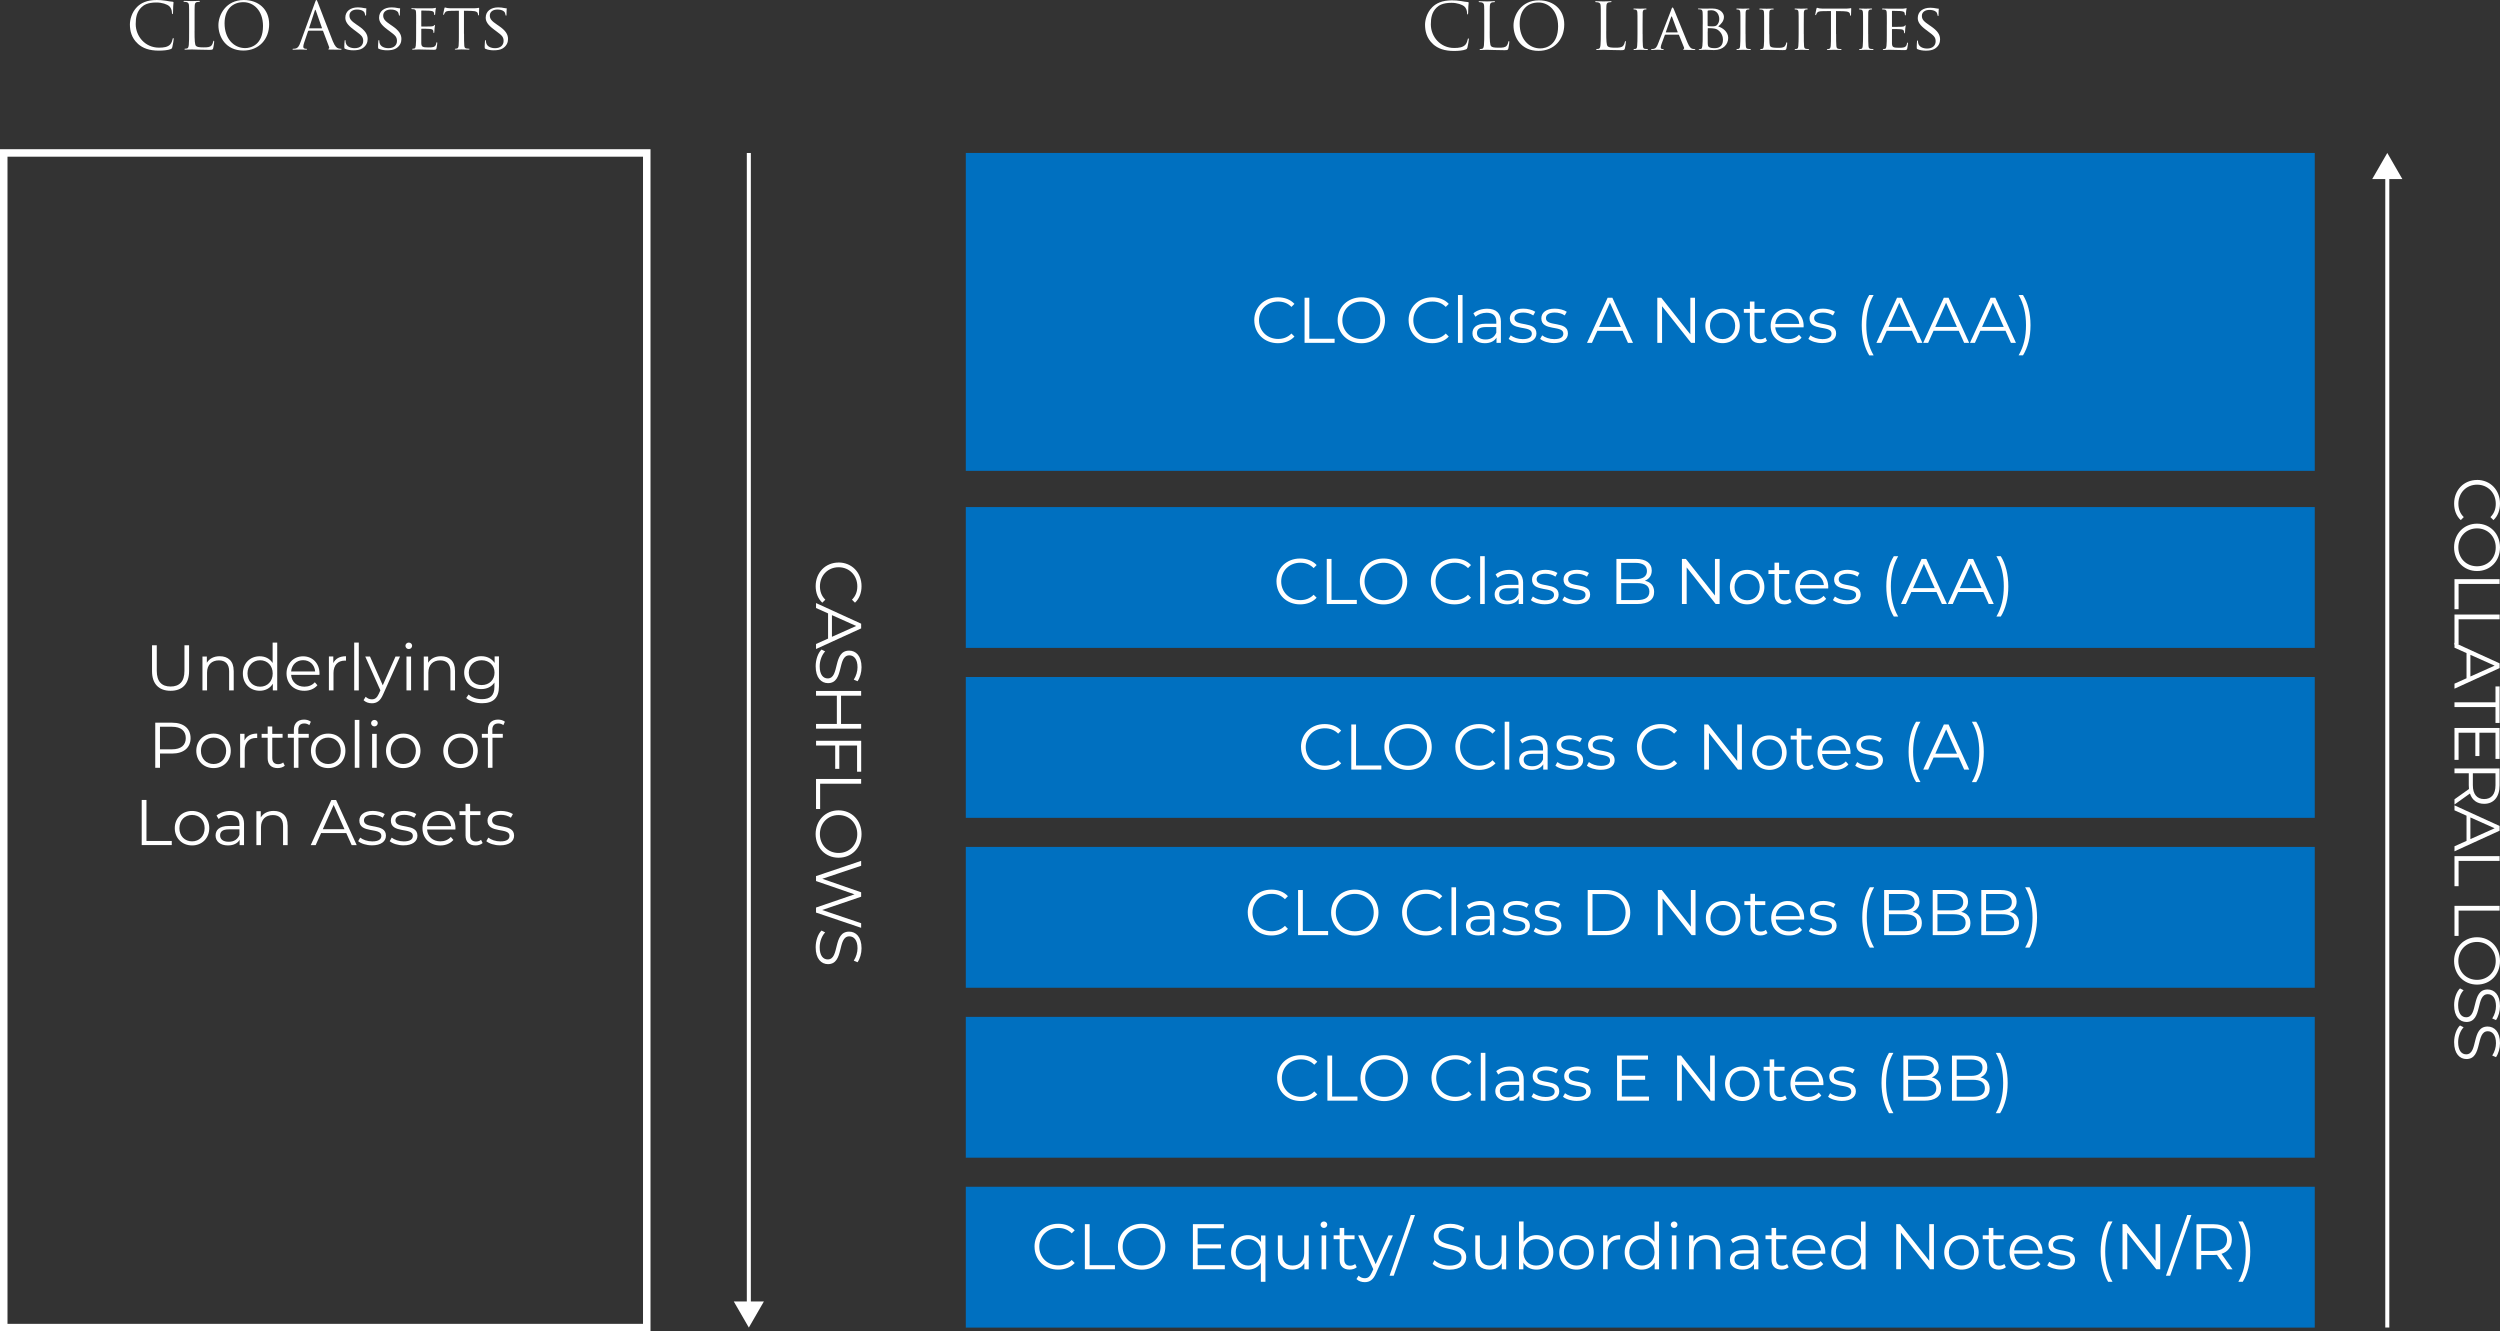 <?xml version="1.0" encoding="UTF-8"?>
<svg id="Layer_2" data-name="Layer 2" xmlns="http://www.w3.org/2000/svg" viewBox="0 0 620.63 330.51">
  <rect x="0" y="0" width="620.63" height="330.51" fill="#333333" stroke="none"/>
  <defs>
    <style>
      .cls-1 {
        stroke-width: 1.86px;
      }

      .cls-1, .cls-2 {
        fill: none;
        stroke: #fff;
        stroke-miterlimit: 10;
      }

      .cls-3 {
        fill: #fff;
      }

      .cls-3, .cls-4 {
        stroke-width: 0px;
      }

      .cls-4 {
        fill: #0070c0;
      }
    </style>
  </defs>
  <rect class="cls-4" x="239.76" y="37.97" width="334.88" height="78.92"/>
  <g>
    <path class="cls-3" d="M34.19,10.82c-1.55-1.39-1.94-3.22-1.94-4.74,0-1.07.37-2.95,1.79-4.37.96-.96,2.42-1.71,4.88-1.71.64,0,1.54.05,2.32.19.61.11,1.12.21,1.63.24.18.02.21.08.21.18,0,.13-.05.32-.08.9-.03.53-.03,1.41-.05,1.65-.02.24-.05.34-.14.34-.11,0-.13-.11-.13-.34,0-.62-.26-1.28-.67-1.63-.56-.48-1.79-.91-3.2-.91-2.13,0-3.12.62-3.68,1.17-1.17,1.12-1.44,2.54-1.44,4.18,0,3.06,2.35,5.86,5.78,5.86,1.2,0,2.15-.14,2.79-.8.34-.35.54-1.06.59-1.34.03-.18.06-.24.16-.24.08,0,.11.11.11.24,0,.11-.19,1.5-.35,2.05-.1.3-.13.34-.42.46-.64.26-1.86.37-2.88.37-2.4,0-4.02-.59-5.28-1.73Z"/>
    <path class="cls-3" d="M48.3,7.72c0,2.35.06,3.38.35,3.67.26.26.67.37,1.92.37.85,0,1.55-.02,1.94-.48.21-.26.37-.66.42-.96.02-.13.05-.21.14-.21.08,0,.1.06.1.24s-.11,1.14-.24,1.6c-.11.37-.16.43-1.01.43-1.15,0-1.99-.03-2.66-.05-.67-.03-1.17-.05-1.63-.05-.06,0-.34.02-.66.02-.32.02-.67.03-.91.03-.18,0-.26-.03-.26-.13,0-.05.03-.1.13-.1.14,0,.34-.03.48-.06.32-.06.4-.42.46-.88.08-.67.08-1.94.08-3.47v-2.82c0-2.5,0-2.95-.03-3.46-.03-.54-.16-.8-.69-.91-.13-.03-.4-.05-.54-.05-.06,0-.13-.03-.13-.1,0-.1.08-.13.26-.13.72,0,1.73.05,1.81.05s1.25-.05,1.73-.05c.18,0,.26.03.26.13,0,.06-.06.1-.13.1-.11,0-.34.02-.53.05-.46.08-.59.35-.62.91-.03.51-.03.96-.03,3.46v2.85Z"/>
    <path class="cls-3" d="M60.53,0c3.6,0,6.29,2.27,6.29,6s-2.53,6.55-6.39,6.55c-4.39,0-6.21-3.41-6.21-6.29,0-2.59,1.89-6.26,6.31-6.26ZM60.87,11.94c1.44,0,4.42-.83,4.42-5.49,0-3.84-2.34-5.91-4.87-5.91-2.67,0-4.67,1.76-4.67,5.27,0,3.73,2.24,6.13,5.12,6.13Z"/>
    <path class="cls-3" d="M78.19.62c.19-.53.26-.62.35-.62s.16.08.35.58c.24.61,2.75,7.22,3.73,9.65.58,1.42,1.04,1.68,1.38,1.78.24.08.48.1.64.1.1,0,.16.02.16.1,0,.1-.14.13-.32.13-.24,0-1.41,0-2.51-.03-.3-.02-.48-.02-.48-.11,0-.06.05-.1.11-.11.1-.03.19-.18.1-.43l-1.49-3.94c-.03-.06-.06-.1-.14-.1h-3.44c-.08,0-.13.05-.16.13l-.96,2.83c-.14.4-.22.78-.22,1.07,0,.32.34.46.61.46h.16c.11,0,.16.03.16.1,0,.1-.1.13-.24.13-.38,0-1.07-.05-1.25-.05s-1.06.05-1.81.05c-.21,0-.3-.03-.3-.13,0-.06.06-.1.14-.1.11,0,.34-.02.46-.03.74-.1,1.06-.7,1.34-1.5l3.63-9.94ZM79.86,7.03c.08,0,.08-.05.06-.11l-1.52-4.32c-.08-.24-.16-.24-.24,0l-1.41,4.32c-.03.08,0,.11.05.11h3.06Z"/>
    <path class="cls-3" d="M85.68,12.13c-.19-.1-.21-.14-.21-.51,0-.67.06-1.22.08-1.44,0-.14.03-.22.11-.22s.13.05.13.16,0,.3.05.5c.22.99,1.28,1.34,2.22,1.34,1.39,0,2.11-.78,2.11-1.81s-.53-1.44-1.78-2.37l-.64-.48c-1.52-1.14-2.02-1.97-2.02-2.91,0-1.6,1.26-2.56,3.12-2.56.56,0,1.12.08,1.46.16.27.06.38.06.5.06s.14.02.14.1c0,.06-.06.51-.06,1.44,0,.21-.02.3-.11.3s-.11-.06-.13-.18c-.02-.16-.13-.53-.21-.67-.1-.16-.56-.67-1.82-.67-1.02,0-1.87.51-1.87,1.47,0,.86.43,1.36,1.82,2.3l.4.27c1.71,1.17,2.3,2.11,2.3,3.28,0,.8-.3,1.67-1.31,2.32-.59.38-1.47.48-2.24.48-.66,0-1.47-.1-2.05-.37Z"/>
    <path class="cls-3" d="M94.06,12.13c-.19-.1-.21-.14-.21-.51,0-.67.06-1.22.08-1.44,0-.14.03-.22.11-.22s.13.05.13.16,0,.3.05.5c.22.99,1.28,1.34,2.22,1.34,1.39,0,2.11-.78,2.11-1.81s-.53-1.44-1.78-2.37l-.64-.48c-1.52-1.14-2.02-1.97-2.02-2.91,0-1.6,1.26-2.56,3.12-2.56.56,0,1.12.08,1.46.16.27.06.38.06.5.06s.14.02.14.1c0,.06-.06.51-.06,1.44,0,.21-.02.3-.11.3s-.11-.06-.13-.18c-.02-.16-.13-.53-.21-.67-.1-.16-.56-.67-1.82-.67-1.02,0-1.87.51-1.87,1.47,0,.86.43,1.36,1.82,2.3l.4.27c1.71,1.17,2.3,2.11,2.3,3.28,0,.8-.3,1.67-1.31,2.32-.59.38-1.47.48-2.24.48-.66,0-1.47-.1-2.05-.37Z"/>
    <path class="cls-3" d="M103.31,5.97c0-2.11,0-2.5-.03-2.93-.03-.46-.11-.69-.58-.75-.11-.02-.35-.03-.48-.03-.05,0-.11-.06-.11-.11,0-.08.06-.11.22-.11.64,0,1.55.03,1.63.03.1,0,3.04.02,3.36,0,.27-.02.53-.06.64-.08.06-.02.13-.06.19-.06.05,0,.06.06.06.13,0,.1-.08.26-.11.64-.02.13-.05.74-.08.9-.02.06-.06.14-.13.14-.08,0-.11-.06-.11-.18,0-.1-.02-.32-.08-.48-.1-.22-.24-.32-1.01-.42-.24-.03-1.87-.05-2.03-.05-.06,0-.08.05-.08.14v3.7c0,.1,0,.14.08.14.18,0,2.03,0,2.35-.03.34-.03.54-.05.69-.19.1-.1.16-.18.21-.18s.08.03.08.11-.08.3-.11.75c-.03.27-.06.78-.06.88,0,.11-.03.26-.13.26-.06,0-.1-.05-.1-.13,0-.13,0-.27-.06-.45-.05-.19-.18-.35-.72-.42-.38-.05-1.89-.06-2.13-.06-.08,0-.1.05-.1.1v1.14c0,.46-.02,2.05,0,2.32.03.91.29,1.09,1.68,1.09.37,0,1.04,0,1.41-.14.37-.16.56-.4.64-.94.03-.16.06-.21.14-.21s.1.11.1.21-.11,1.02-.19,1.31c-.1.35-.24.35-.78.35-1.06,0-1.87-.03-2.45-.05-.59-.03-.96-.03-1.17-.03-.03,0-.3,0-.61.02-.27.02-.59.03-.82.03-.14,0-.22-.03-.22-.11,0-.05.03-.11.11-.11.13,0,.3-.05.43-.06.27-.05.3-.32.37-.72.08-.56.08-1.63.08-2.95v-2.4Z"/>
    <path class="cls-3" d="M115.2,8.37c0,1.31,0,2.38.06,2.95.05.4.11.66.54.72.19.03.51.06.64.06.1,0,.11.06.11.11,0,.06-.06.11-.22.11-.77,0-1.66-.05-1.74-.05-.06,0-1.04.05-1.46.05-.16,0-.22-.03-.22-.11,0-.05.03-.1.11-.1.13,0,.29-.03.42-.06.29-.06.37-.34.42-.74.06-.56.06-1.63.06-2.95V2.66l-2.03.03c-.88.02-1.22.11-1.42.43-.16.24-.18.34-.22.43-.03.11-.08.13-.14.13-.03,0-.1-.03-.1-.11,0-.14.29-1.36.3-1.47.03-.08.1-.26.14-.26.1,0,.24.11.62.16.4.05.94.06,1.1.06h5.31c.46,0,.79-.03,1.01-.06.21-.03.34-.06.4-.06s.06.08.06.16c0,.42-.05,1.39-.05,1.55,0,.11-.06.18-.13.18s-.1-.05-.11-.24l-.02-.14c-.05-.42-.35-.72-1.7-.75l-1.76-.03v5.71Z"/>
    <path class="cls-3" d="M120.53,12.13c-.19-.1-.21-.14-.21-.51,0-.67.06-1.22.08-1.44,0-.14.03-.22.11-.22s.13.05.13.16,0,.3.05.5c.22.99,1.28,1.34,2.22,1.34,1.39,0,2.11-.78,2.11-1.81s-.53-1.44-1.78-2.37l-.64-.48c-1.52-1.14-2.02-1.97-2.02-2.91,0-1.6,1.26-2.56,3.12-2.56.56,0,1.12.08,1.46.16.27.06.38.06.5.06s.14.02.14.1c0,.06-.06.51-.06,1.44,0,.21-.02.3-.11.3s-.11-.06-.13-.18c-.02-.16-.13-.53-.21-.67-.1-.16-.56-.67-1.82-.67-1.02,0-1.87.51-1.87,1.47,0,.86.43,1.36,1.82,2.3l.4.27c1.71,1.17,2.3,2.11,2.3,3.28,0,.8-.3,1.67-1.31,2.32-.59.38-1.47.48-2.24.48-.66,0-1.47-.1-2.05-.37Z"/>
  </g>
  <g>
    <path class="cls-3" d="M355.71,10.9c-1.55-1.39-1.94-3.22-1.94-4.74,0-1.07.37-2.95,1.79-4.37.96-.96,2.42-1.71,4.88-1.71.64,0,1.54.05,2.32.19.61.11,1.12.21,1.63.24.18.02.21.08.21.18,0,.13-.05.32-.08.9-.03.53-.03,1.41-.05,1.65-.02.24-.05.34-.14.34-.11,0-.13-.11-.13-.34,0-.62-.26-1.28-.67-1.63-.56-.48-1.79-.91-3.2-.91-2.13,0-3.12.62-3.68,1.17-1.17,1.12-1.44,2.54-1.44,4.18,0,3.06,2.35,5.86,5.78,5.86,1.2,0,2.15-.14,2.79-.8.34-.35.54-1.06.59-1.34.03-.18.06-.24.16-.24.08,0,.11.11.11.24,0,.11-.19,1.5-.35,2.05-.1.3-.13.34-.42.46-.64.26-1.86.37-2.88.37-2.4,0-4.02-.59-5.28-1.73Z"/>
    <path class="cls-3" d="M369.82,7.8c0,2.35.06,3.38.35,3.67.26.26.67.37,1.92.37.85,0,1.55-.02,1.94-.48.21-.26.37-.66.42-.96.02-.13.05-.21.14-.21.08,0,.1.06.1.24s-.11,1.14-.24,1.6c-.11.37-.16.43-1.01.43-1.15,0-1.99-.03-2.66-.05-.67-.03-1.17-.05-1.63-.05-.06,0-.34.02-.66.02-.32.02-.67.03-.91.03-.18,0-.26-.03-.26-.13,0-.05.03-.1.13-.1.14,0,.34-.03.48-.06.32-.06.4-.42.46-.88.08-.67.08-1.94.08-3.47v-2.82c0-2.5,0-2.95-.03-3.46-.03-.54-.16-.8-.69-.91-.13-.03-.4-.05-.54-.05-.06,0-.13-.03-.13-.1,0-.1.08-.13.26-.13.72,0,1.73.05,1.81.05s1.25-.05,1.73-.05c.18,0,.26.03.26.13,0,.06-.06.1-.13.1-.11,0-.34.02-.53.05-.46.08-.59.35-.62.91-.03.51-.03.96-.03,3.46v2.85Z"/>
    <path class="cls-3" d="M382.04.08c3.6,0,6.29,2.27,6.29,6s-2.53,6.55-6.39,6.55c-4.39,0-6.21-3.41-6.21-6.29,0-2.59,1.89-6.26,6.31-6.26ZM382.38,12.02c1.44,0,4.42-.83,4.42-5.49,0-3.84-2.34-5.91-4.87-5.91-2.67,0-4.67,1.76-4.67,5.27,0,3.73,2.24,6.13,5.12,6.13Z"/>
    <path class="cls-3" d="M398.75,7.8c0,2.35.06,3.38.35,3.67.26.26.67.37,1.92.37.85,0,1.55-.02,1.94-.48.21-.26.37-.66.42-.96.02-.13.05-.21.14-.21.08,0,.1.06.1.24s-.11,1.14-.24,1.6c-.11.37-.16.43-1.01.43-1.15,0-1.99-.03-2.66-.05-.67-.03-1.17-.05-1.63-.05-.06,0-.34.02-.66.02-.32.02-.67.03-.91.03-.18,0-.26-.03-.26-.13,0-.05.03-.1.13-.1.14,0,.34-.03.48-.06.32-.06.4-.42.46-.88.08-.67.08-1.94.08-3.47v-2.82c0-2.5,0-2.95-.03-3.46-.03-.54-.16-.8-.69-.91-.13-.03-.4-.05-.54-.05-.06,0-.13-.03-.13-.1,0-.1.08-.13.26-.13.72,0,1.73.05,1.81.05s1.25-.05,1.73-.05c.18,0,.26.03.26.13,0,.06-.06.1-.13.1-.11,0-.34.02-.53.05-.46.08-.59.35-.62.91-.03.51-.03.96-.03,3.46v2.85Z"/>
    <path class="cls-3" d="M407.79,8.46c0,1.31,0,2.38.06,2.95.05.4.1.66.51.72.21.03.51.06.64.06.08,0,.11.06.11.11,0,.06-.06.11-.22.11-.78,0-1.7-.05-1.76-.05-.08,0-.96.05-1.39.05-.14,0-.22-.03-.22-.11,0-.05.03-.11.11-.11.13,0,.3-.03.43-.06.27-.06.32-.32.37-.72.06-.56.08-1.63.08-2.95v-2.4c0-2.11,0-2.5-.03-2.93-.03-.46-.14-.67-.45-.74-.16-.03-.34-.05-.43-.05-.06,0-.11-.06-.11-.11,0-.08.06-.11.22-.11.46,0,1.34.03,1.42.03.06,0,.98-.03,1.41-.03.16,0,.22.03.22.11,0,.05-.06.11-.11.11-.1,0-.19,0-.35.03-.38.08-.46.27-.5.75-.02.43-.02.82-.02,2.93v2.4Z"/>
    <path class="cls-3" d="M414.88,2.39c.18-.45.24-.53.34-.53.14,0,.19.19.34.5.26.58,2.51,6.19,3.38,8.26.51,1.22.9,1.39,1.2,1.49.21.06.42.08.56.08.08,0,.18.03.18.11s-.16.11-.32.11c-.21,0-1.25,0-2.22-.03-.27-.02-.5-.02-.5-.1,0-.06.03-.06.1-.1.08-.03.22-.14.13-.37l-1.26-3.12c-.03-.06-.05-.08-.13-.08h-3.25c-.06,0-.11.03-.14.11l-.8,2.18c-.13.34-.21.67-.21.91,0,.27.24.37.48.37h.13c.11,0,.14.05.14.11,0,.08-.08.11-.21.11-.34,0-1.1-.05-1.26-.05-.14,0-.85.05-1.42.05-.18,0-.27-.03-.27-.11,0-.06.06-.11.13-.11.1,0,.3-.02.42-.03.64-.08.91-.56,1.18-1.25l3.31-8.51ZM416.44,8.05c.06,0,.06-.03.05-.1l-1.39-3.73c-.08-.21-.16-.21-.24,0l-1.31,3.73c-.02.06,0,.1.05.1h2.85Z"/>
    <path class="cls-3" d="M422.71,6.05c0-2.11,0-2.5-.03-2.93-.03-.46-.11-.72-.58-.79-.11-.02-.35-.03-.48-.03-.05,0-.11-.03-.11-.08,0-.08.06-.11.22-.11.64,0,1.55.03,1.63.03.34,0,.99-.03,1.65-.03,2.35,0,2.96,1.36,2.96,2.08,0,1.07-.7,1.74-1.42,2.38,1.07.32,2.48,1.3,2.48,2.83s-1.14,3.03-3.54,3.03c-.26,0-.77-.02-1.22-.05-.45-.02-.85-.03-.91-.03-.03,0-.29.02-.58.02-.29.02-.62.03-.85.03-.14,0-.22-.03-.22-.11,0-.05.03-.08.11-.08.13,0,.3-.05.43-.06.27-.05.3-.35.37-.75.08-.56.08-1.63.08-2.95v-2.4ZM423.93,6.34c0,.1.03.13.1.14.08.02.34.06.86.06.78,0,1.09-.03,1.38-.35.3-.34.54-.8.54-1.46,0-1.04-.58-2.19-1.99-2.19-.16,0-.5.02-.72.06-.13.03-.18.06-.18.14v3.58ZM423.93,7.85c0,1.06,0,2.69.02,2.9.05.66.05.82.48,1.02.38.18.98.19,1.23.19.93,0,2.07-.35,2.07-2.1,0-.61-.24-1.78-1.34-2.48-.48-.3-.93-.29-1.26-.35-.18-.03-.88-.03-1.1-.03-.05,0-.08.03-.08.1v.75Z"/>
    <path class="cls-3" d="M433.34,8.46c0,1.31,0,2.38.06,2.95.05.4.1.66.51.72.21.03.51.06.64.06.08,0,.11.06.11.11,0,.06-.06.11-.22.11-.78,0-1.7-.05-1.76-.05-.08,0-.96.05-1.39.05-.14,0-.22-.03-.22-.11,0-.05.03-.11.11-.11.13,0,.3-.03.43-.06.27-.06.32-.32.37-.72.06-.56.08-1.63.08-2.95v-2.4c0-2.11,0-2.5-.03-2.93-.03-.46-.14-.67-.45-.74-.16-.03-.34-.05-.43-.05-.06,0-.11-.06-.11-.11,0-.08.06-.11.22-.11.46,0,1.34.03,1.42.03.06,0,.98-.03,1.41-.03.16,0,.22.03.22.11,0,.05-.06.11-.11.11-.1,0-.19,0-.35.03-.38.08-.46.27-.5.75-.02.43-.02.82-.02,2.93v2.4Z"/>
    <path class="cls-3" d="M439.24,8.49c0,2,.03,2.82.29,3.06.22.22.77.32,1.87.32.74,0,1.36-.02,1.7-.42.18-.21.29-.5.34-.77.02-.1.06-.18.14-.18.06,0,.1.06.1.21s-.1.96-.21,1.36c-.1.32-.14.37-.9.37-1.01,0-1.79-.02-2.45-.05-.64-.02-1.12-.03-1.54-.03-.06,0-.3,0-.58.02-.29.02-.59.03-.82.03-.14,0-.22-.03-.22-.11,0-.05.03-.11.11-.11.13,0,.3-.03.43-.06.27-.06.3-.32.37-.72.08-.56.08-1.63.08-2.95v-2.4c0-2.11,0-2.5-.03-2.93-.03-.46-.11-.69-.58-.75-.11-.02-.35-.03-.48-.03-.05,0-.11-.06-.11-.11,0-.08.06-.11.22-.11.64,0,1.52.03,1.6.03.06,0,1.12-.03,1.55-.03.14,0,.22.03.22.11,0,.05-.06.1-.11.1-.1,0-.3.02-.46.03-.42.08-.5.29-.53.77-.02.43-.02.82-.02,2.93v2.43Z"/>
    <path class="cls-3" d="M447.8,8.46c0,1.31,0,2.38.06,2.95.05.4.1.66.51.72.21.03.51.06.64.06.08,0,.11.06.11.11,0,.06-.06.11-.22.11-.78,0-1.7-.05-1.76-.05-.08,0-.96.05-1.39.05-.14,0-.22-.03-.22-.11,0-.05.03-.11.11-.11.13,0,.3-.03.43-.06.27-.06.32-.32.37-.72.06-.56.08-1.63.08-2.95v-2.4c0-2.11,0-2.5-.03-2.93-.03-.46-.14-.67-.45-.74-.16-.03-.34-.05-.43-.05-.06,0-.11-.06-.11-.11,0-.08.06-.11.22-.11.46,0,1.34.03,1.42.03.06,0,.98-.03,1.41-.03.16,0,.22.03.22.11,0,.05-.06.11-.11.11-.1,0-.19,0-.35.03-.38.08-.46.27-.5.75-.02.43-.02.82-.02,2.93v2.4Z"/>
    <path class="cls-3" d="M455.82,8.46c0,1.31,0,2.38.06,2.95.05.4.11.66.54.72.19.03.51.06.64.06.1,0,.11.06.11.11,0,.06-.06.11-.22.11-.77,0-1.66-.05-1.74-.05-.06,0-1.04.05-1.46.05-.16,0-.22-.03-.22-.11,0-.05.03-.1.11-.1.13,0,.29-.03.42-.06.29-.06.37-.34.42-.74.06-.56.06-1.63.06-2.95V2.74l-2.03.03c-.88.02-1.22.11-1.42.43-.16.24-.18.34-.22.43-.03.11-.08.13-.14.13-.03,0-.1-.03-.1-.11,0-.14.29-1.36.3-1.47.03-.08.1-.26.14-.26.1,0,.24.11.62.16.4.05.94.06,1.1.06h5.31c.46,0,.79-.03,1.01-.06.21-.03.34-.06.4-.06s.06.08.06.16c0,.42-.05,1.39-.05,1.55,0,.11-.06.18-.13.18s-.1-.05-.11-.24l-.02-.14c-.05-.42-.35-.72-1.7-.75l-1.76-.03v5.71Z"/>
    <path class="cls-3" d="M463.79,8.46c0,1.31,0,2.38.06,2.95.05.4.1.66.51.72.21.03.51.06.64.06.08,0,.11.06.11.11,0,.06-.06.11-.22.11-.78,0-1.7-.05-1.76-.05-.08,0-.96.05-1.39.05-.14,0-.22-.03-.22-.11,0-.05.03-.11.11-.11.13,0,.3-.03.43-.06.27-.06.32-.32.37-.72.06-.56.08-1.63.08-2.95v-2.4c0-2.11,0-2.5-.03-2.93-.03-.46-.14-.67-.45-.74-.16-.03-.34-.05-.43-.05-.06,0-.11-.06-.11-.11,0-.08.06-.11.22-.11.46,0,1.34.03,1.42.03.06,0,.98-.03,1.41-.03.16,0,.22.03.22.11,0,.05-.06.11-.11.11-.1,0-.19,0-.35.03-.38.08-.46.27-.5.75-.02.43-.02.82-.02,2.93v2.4Z"/>
    <path class="cls-3" d="M468.41,6.05c0-2.11,0-2.5-.03-2.93-.03-.46-.11-.69-.58-.75-.11-.02-.35-.03-.48-.03-.05,0-.11-.06-.11-.11,0-.08.06-.11.22-.11.64,0,1.55.03,1.63.03.1,0,3.04.02,3.36,0,.27-.02.53-.06.64-.08.06-.02.13-.06.19-.06.05,0,.06.06.06.13,0,.1-.08.26-.11.64-.02.13-.05.74-.08.9-.02.06-.06.14-.13.14-.08,0-.11-.06-.11-.18,0-.1-.02-.32-.08-.48-.1-.22-.24-.32-1.01-.42-.24-.03-1.87-.05-2.03-.05-.06,0-.08.05-.08.14v3.7c0,.1,0,.14.08.14.18,0,2.03,0,2.35-.03.34-.03.54-.05.69-.19.1-.1.16-.18.21-.18s.08.03.08.11-.08.3-.11.75c-.03.27-.06.78-.06.88,0,.11-.03.26-.13.26-.06,0-.1-.05-.1-.13,0-.13,0-.27-.06-.45-.05-.19-.18-.35-.72-.42-.38-.05-1.89-.06-2.13-.06-.08,0-.1.05-.1.1v1.14c0,.46-.02,2.05,0,2.32.03.91.29,1.09,1.68,1.09.37,0,1.04,0,1.41-.14.37-.16.56-.4.64-.94.03-.16.06-.21.14-.21s.1.11.1.21-.11,1.02-.19,1.31c-.1.35-.24.35-.78.35-1.06,0-1.87-.03-2.45-.05-.59-.03-.96-.03-1.17-.03-.03,0-.3,0-.61.02-.27.02-.59.03-.82.03-.14,0-.22-.03-.22-.11,0-.05.03-.11.11-.11.13,0,.3-.05.43-.06.27-.05.3-.32.37-.72.08-.56.08-1.63.08-2.95v-2.4Z"/>
    <path class="cls-3" d="M476.04,12.22c-.19-.1-.21-.14-.21-.51,0-.67.06-1.22.08-1.44,0-.14.03-.22.11-.22s.13.05.13.16,0,.3.05.5c.22.99,1.28,1.34,2.22,1.34,1.39,0,2.11-.78,2.11-1.81s-.53-1.44-1.78-2.37l-.64-.48c-1.52-1.14-2.02-1.97-2.02-2.91,0-1.6,1.26-2.56,3.12-2.56.56,0,1.12.08,1.46.16.27.06.38.06.5.06s.14.02.14.1c0,.06-.06.51-.06,1.44,0,.21-.02.3-.11.3s-.11-.06-.13-.18c-.02-.16-.13-.53-.21-.67-.1-.16-.56-.67-1.82-.67-1.02,0-1.87.51-1.87,1.47,0,.86.43,1.36,1.82,2.3l.4.27c1.71,1.17,2.3,2.11,2.3,3.28,0,.8-.3,1.67-1.31,2.32-.59.38-1.47.48-2.24.48-.66,0-1.47-.1-2.05-.37Z"/>
  </g>
  <g>
    <path class="cls-3" d="M311.37,79.51c0-3.28,2.5-5.7,5.88-5.7,1.63,0,3.1.54,4.1,1.63l-.75.75c-.91-.93-2.03-1.33-3.31-1.33-2.71,0-4.74,1.98-4.74,4.64s2.03,4.64,4.74,4.64c1.28,0,2.4-.4,3.31-1.34l.75.75c-.99,1.09-2.46,1.65-4.11,1.65-3.36,0-5.86-2.42-5.86-5.7Z"/>
    <path class="cls-3" d="M323.86,73.91h1.18v10.18h6.28v1.02h-7.46v-11.2Z"/>
    <path class="cls-3" d="M332.07,79.51c0-3.26,2.5-5.7,5.89-5.7s5.87,2.42,5.87,5.7-2.51,5.7-5.87,5.7-5.89-2.43-5.89-5.7ZM342.65,79.51c0-2.67-2-4.64-4.69-4.64s-4.72,1.97-4.72,4.64,2.02,4.64,4.72,4.64,4.69-1.97,4.69-4.64Z"/>
    <path class="cls-3" d="M349.68,79.51c0-3.28,2.5-5.7,5.88-5.7,1.63,0,3.1.54,4.1,1.63l-.75.75c-.91-.93-2.03-1.33-3.31-1.33-2.71,0-4.74,1.98-4.74,4.64s2.03,4.64,4.74,4.64c1.28,0,2.4-.4,3.31-1.34l.75.75c-.99,1.09-2.46,1.65-4.11,1.65-3.36,0-5.86-2.42-5.86-5.7Z"/>
    <path class="cls-3" d="M361.94,73.24h1.14v11.88h-1.14v-11.88Z"/>
    <path class="cls-3" d="M372.6,79.9v5.22h-1.09v-1.31c-.51.86-1.5,1.39-2.9,1.39-1.9,0-3.07-.99-3.07-2.45,0-1.3.83-2.38,3.25-2.38h2.67v-.51c0-1.44-.82-2.22-2.38-2.22-1.09,0-2.11.38-2.8.99l-.51-.85c.85-.72,2.1-1.14,3.43-1.14,2.18,0,3.41,1.09,3.41,3.27ZM371.46,82.58v-1.38h-2.64c-1.63,0-2.16.64-2.16,1.5,0,.98.78,1.58,2.13,1.58s2.22-.61,2.67-1.71Z"/>
    <path class="cls-3" d="M374.52,84.15l.51-.9c.67.53,1.81.94,2.99.94,1.6,0,2.26-.54,2.26-1.38,0-2.19-5.46-.46-5.46-3.79,0-1.38,1.18-2.4,3.33-2.4,1.09,0,2.27.3,2.98.78l-.5.91c-.74-.51-1.62-.72-2.48-.72-1.52,0-2.19.59-2.19,1.39,0,2.27,5.46.56,5.46,3.79,0,1.46-1.28,2.4-3.47,2.4-1.39,0-2.74-.45-3.43-1.04Z"/>
    <path class="cls-3" d="M382.34,84.15l.51-.9c.67.53,1.81.94,2.99.94,1.6,0,2.26-.54,2.26-1.38,0-2.19-5.46-.46-5.46-3.79,0-1.38,1.18-2.4,3.33-2.4,1.09,0,2.27.3,2.98.78l-.5.91c-.74-.51-1.62-.72-2.48-.72-1.52,0-2.19.59-2.19,1.39,0,2.27,5.46.56,5.46,3.79,0,1.46-1.28,2.4-3.47,2.4-1.39,0-2.74-.45-3.43-1.04Z"/>
    <path class="cls-3" d="M402.79,82.12h-6.24l-1.34,2.99h-1.23l5.12-11.2h1.17l5.12,11.2h-1.25l-1.34-2.99ZM402.36,81.16l-2.69-6.02-2.69,6.02h5.38Z"/>
    <path class="cls-3" d="M420.79,73.91v11.2h-.98l-7.2-9.09v9.09h-1.18v-11.2h.98l7.22,9.09v-9.09h1.17Z"/>
    <path class="cls-3" d="M423.35,80.9c0-2.5,1.83-4.27,4.29-4.27s4.27,1.78,4.27,4.27-1.81,4.29-4.27,4.29-4.29-1.79-4.29-4.29ZM430.76,80.9c0-1.97-1.33-3.28-3.12-3.28s-3.14,1.31-3.14,3.28,1.34,3.28,3.14,3.28,3.12-1.31,3.12-3.28Z"/>
    <path class="cls-3" d="M438.66,84.6c-.45.4-1.12.59-1.78.59-1.58,0-2.47-.9-2.47-2.45v-5.09h-1.5v-.96h1.5v-1.84h1.14v1.84h2.56v.96h-2.56v5.03c0,.99.51,1.54,1.46,1.54.46,0,.93-.14,1.25-.43l.4.82Z"/>
    <path class="cls-3" d="M447.75,81.26h-7.04c.13,1.76,1.47,2.93,3.31,2.93,1.02,0,1.94-.37,2.58-1.1l.64.74c-.75.9-1.92,1.38-3.25,1.38-2.62,0-4.42-1.79-4.42-4.29s1.75-4.27,4.11-4.27,4.08,1.75,4.08,4.27c0,.1-.02.22-.02.35ZM440.71,80.41h5.97c-.14-1.65-1.34-2.8-2.99-2.8s-2.83,1.15-2.98,2.8Z"/>
    <path class="cls-3" d="M448.92,84.15l.51-.9c.67.53,1.81.94,2.99.94,1.6,0,2.26-.54,2.26-1.38,0-2.19-5.46-.46-5.46-3.79,0-1.38,1.18-2.4,3.33-2.4,1.09,0,2.27.3,2.98.78l-.5.91c-.74-.51-1.62-.72-2.48-.72-1.52,0-2.19.59-2.19,1.39,0,2.27,5.46.56,5.46,3.79,0,1.46-1.28,2.4-3.47,2.4-1.39,0-2.74-.45-3.43-1.04Z"/>
    <path class="cls-3" d="M462.18,80.73c0-2.95.67-5.59,1.86-7.49h1.09c-1.26,2.19-1.82,4.64-1.82,7.49s.56,5.3,1.82,7.49h-1.09c-1.18-1.94-1.86-4.55-1.86-7.49Z"/>
    <path class="cls-3" d="M474.63,82.12h-6.24l-1.34,2.99h-1.23l5.12-11.2h1.17l5.12,11.2h-1.25l-1.34-2.99ZM474.2,81.16l-2.69-6.02-2.69,6.02h5.38Z"/>
    <path class="cls-3" d="M486.25,82.12h-6.24l-1.34,2.99h-1.23l5.12-11.2h1.17l5.12,11.2h-1.25l-1.34-2.99ZM485.81,81.16l-2.69-6.02-2.69,6.02h5.38Z"/>
    <path class="cls-3" d="M497.86,82.12h-6.24l-1.34,2.99h-1.23l5.12-11.2h1.17l5.12,11.2h-1.25l-1.34-2.99ZM497.43,81.16l-2.69-6.02-2.69,6.02h5.38Z"/>
    <path class="cls-3" d="M501.12,88.22c1.28-2.19,1.84-4.64,1.84-7.49s-.56-5.3-1.84-7.49h1.09c1.2,1.91,1.87,4.55,1.87,7.49s-.67,5.55-1.87,7.49h-1.09Z"/>
  </g>
  <rect class="cls-4" x="239.76" y="125.88" width="334.88" height="34.96"/>
  <g>
    <path class="cls-3" d="M316.88,144.35c0-3.28,2.5-5.7,5.88-5.7,1.63,0,3.1.54,4.1,1.63l-.75.75c-.91-.93-2.03-1.33-3.31-1.33-2.71,0-4.74,1.98-4.74,4.64s2.03,4.64,4.74,4.64c1.28,0,2.4-.4,3.31-1.34l.75.75c-.99,1.09-2.46,1.65-4.11,1.65-3.36,0-5.86-2.42-5.86-5.7Z"/>
    <path class="cls-3" d="M329.37,138.75h1.18v10.18h6.28v1.02h-7.46v-11.2Z"/>
    <path class="cls-3" d="M337.58,144.35c0-3.26,2.5-5.7,5.89-5.7s5.87,2.42,5.87,5.7-2.51,5.7-5.87,5.7-5.89-2.43-5.89-5.7ZM348.16,144.35c0-2.67-2-4.64-4.69-4.64s-4.72,1.97-4.72,4.64,2.02,4.64,4.72,4.64,4.69-1.97,4.69-4.64Z"/>
    <path class="cls-3" d="M355.2,144.35c0-3.28,2.5-5.7,5.88-5.7,1.63,0,3.1.54,4.1,1.63l-.75.75c-.91-.93-2.03-1.33-3.31-1.33-2.71,0-4.74,1.98-4.74,4.64s2.03,4.64,4.74,4.64c1.28,0,2.4-.4,3.31-1.34l.75.75c-.99,1.09-2.46,1.65-4.11,1.65-3.36,0-5.86-2.42-5.86-5.7Z"/>
    <path class="cls-3" d="M367.45,138.07h1.14v11.88h-1.14v-11.88Z"/>
    <path class="cls-3" d="M378.11,144.73v5.22h-1.09v-1.31c-.51.86-1.5,1.39-2.9,1.39-1.9,0-3.07-.99-3.07-2.45,0-1.3.83-2.38,3.25-2.38h2.67v-.51c0-1.44-.82-2.22-2.38-2.22-1.09,0-2.11.38-2.8.99l-.51-.85c.85-.72,2.1-1.14,3.43-1.14,2.18,0,3.41,1.09,3.41,3.27ZM376.97,147.42v-1.38h-2.64c-1.63,0-2.16.64-2.16,1.5,0,.98.78,1.58,2.13,1.58s2.22-.61,2.67-1.71Z"/>
    <path class="cls-3" d="M380.03,148.99l.51-.9c.67.53,1.81.94,2.99.94,1.6,0,2.26-.54,2.26-1.38,0-2.19-5.46-.46-5.46-3.79,0-1.38,1.18-2.4,3.33-2.4,1.09,0,2.27.3,2.98.78l-.5.91c-.74-.51-1.62-.72-2.48-.72-1.52,0-2.19.59-2.19,1.39,0,2.27,5.46.56,5.46,3.79,0,1.46-1.28,2.4-3.47,2.4-1.39,0-2.74-.45-3.43-1.04Z"/>
    <path class="cls-3" d="M387.85,148.99l.51-.9c.67.53,1.81.94,2.99.94,1.6,0,2.26-.54,2.26-1.38,0-2.19-5.46-.46-5.46-3.79,0-1.38,1.18-2.4,3.33-2.4,1.09,0,2.27.3,2.98.78l-.5.91c-.74-.51-1.62-.72-2.48-.72-1.52,0-2.19.59-2.19,1.39,0,2.27,5.46.56,5.46,3.79,0,1.46-1.28,2.4-3.47,2.4-1.39,0-2.74-.45-3.43-1.04Z"/>
    <path class="cls-3" d="M410.64,146.96c0,1.9-1.41,2.99-4.21,2.99h-5.15v-11.2h4.83c2.5,0,3.94,1.06,3.94,2.88,0,1.28-.69,2.13-1.71,2.54,1.44.32,2.3,1.26,2.3,2.79ZM402.46,139.72v4.07h3.57c1.79,0,2.83-.69,2.83-2.03s-1.04-2.03-2.83-2.03h-3.57ZM409.46,146.86c0-1.46-1.07-2.1-3.04-2.1h-3.95v4.21h3.95c1.97,0,3.04-.64,3.04-2.11Z"/>
    <path class="cls-3" d="M426.9,138.75v11.2h-.98l-7.2-9.09v9.09h-1.18v-11.2h.98l7.22,9.09v-9.09h1.17Z"/>
    <path class="cls-3" d="M429.45,145.74c0-2.5,1.83-4.27,4.29-4.27s4.27,1.78,4.27,4.27-1.81,4.29-4.27,4.29-4.29-1.79-4.29-4.29ZM436.86,145.74c0-1.97-1.33-3.28-3.12-3.28s-3.14,1.31-3.14,3.28,1.34,3.28,3.14,3.28,3.12-1.31,3.12-3.28Z"/>
    <path class="cls-3" d="M444.77,149.44c-.45.4-1.12.59-1.78.59-1.58,0-2.47-.9-2.47-2.45v-5.09h-1.5v-.96h1.5v-1.84h1.14v1.84h2.56v.96h-2.56v5.03c0,.99.51,1.54,1.46,1.54.46,0,.93-.14,1.25-.43l.4.82Z"/>
    <path class="cls-3" d="M453.86,146.09h-7.04c.13,1.76,1.47,2.93,3.31,2.93,1.02,0,1.94-.37,2.58-1.1l.64.74c-.75.9-1.92,1.38-3.25,1.38-2.62,0-4.42-1.79-4.42-4.29s1.75-4.27,4.11-4.27,4.08,1.75,4.08,4.27c0,.1-.02.22-.02.35ZM446.81,145.25h5.97c-.14-1.65-1.34-2.8-2.99-2.8s-2.83,1.15-2.98,2.8Z"/>
    <path class="cls-3" d="M455.02,148.99l.51-.9c.67.53,1.81.94,2.99.94,1.6,0,2.26-.54,2.26-1.38,0-2.19-5.46-.46-5.46-3.79,0-1.38,1.18-2.4,3.33-2.4,1.09,0,2.27.3,2.98.78l-.5.91c-.74-.51-1.62-.72-2.48-.72-1.52,0-2.19.59-2.19,1.39,0,2.27,5.46.56,5.46,3.79,0,1.46-1.28,2.4-3.47,2.4-1.39,0-2.74-.45-3.43-1.04Z"/>
    <path class="cls-3" d="M468.28,145.57c0-2.95.67-5.59,1.86-7.49h1.09c-1.26,2.19-1.82,4.64-1.82,7.49s.56,5.3,1.82,7.49h-1.09c-1.18-1.94-1.86-4.55-1.86-7.49Z"/>
    <path class="cls-3" d="M480.73,146.96h-6.24l-1.34,2.99h-1.23l5.12-11.2h1.17l5.12,11.2h-1.25l-1.34-2.99ZM480.3,146l-2.69-6.02-2.69,6.02h5.38Z"/>
    <path class="cls-3" d="M492.35,146.96h-6.24l-1.34,2.99h-1.23l5.12-11.2h1.17l5.12,11.2h-1.25l-1.34-2.99ZM491.92,146l-2.69-6.02-2.69,6.02h5.38Z"/>
    <path class="cls-3" d="M495.61,153.06c1.28-2.19,1.84-4.64,1.84-7.49s-.56-5.3-1.84-7.49h1.09c1.2,1.91,1.87,4.55,1.87,7.49s-.67,5.55-1.87,7.49h-1.09Z"/>
  </g>
  <rect class="cls-4" x="239.76" y="168.07" width="334.88" height="34.96"/>
  <g>
    <path class="cls-3" d="M322.97,185.45c0-3.28,2.5-5.7,5.88-5.7,1.63,0,3.1.54,4.1,1.63l-.75.75c-.91-.93-2.03-1.33-3.31-1.33-2.71,0-4.74,1.98-4.74,4.64s2.03,4.64,4.74,4.64c1.28,0,2.4-.4,3.31-1.34l.75.75c-.99,1.09-2.46,1.65-4.11,1.65-3.36,0-5.86-2.42-5.86-5.7Z"/>
    <path class="cls-3" d="M335.46,179.85h1.18v10.18h6.28v1.02h-7.46v-11.2Z"/>
    <path class="cls-3" d="M343.67,185.45c0-3.26,2.5-5.7,5.89-5.7s5.87,2.42,5.87,5.7-2.51,5.7-5.87,5.7-5.89-2.43-5.89-5.7ZM354.25,185.45c0-2.67-2-4.64-4.69-4.64s-4.72,1.97-4.72,4.64,2.02,4.64,4.72,4.64,4.69-1.97,4.69-4.64Z"/>
    <path class="cls-3" d="M361.28,185.45c0-3.28,2.5-5.7,5.88-5.7,1.63,0,3.1.54,4.1,1.63l-.75.75c-.91-.93-2.03-1.33-3.31-1.33-2.71,0-4.74,1.98-4.74,4.64s2.03,4.64,4.74,4.64c1.28,0,2.4-.4,3.31-1.34l.75.75c-.99,1.09-2.46,1.65-4.11,1.65-3.36,0-5.86-2.42-5.86-5.7Z"/>
    <path class="cls-3" d="M373.54,179.17h1.14v11.88h-1.14v-11.88Z"/>
    <path class="cls-3" d="M384.2,185.83v5.22h-1.09v-1.31c-.51.86-1.5,1.39-2.9,1.39-1.9,0-3.07-.99-3.07-2.45,0-1.3.83-2.38,3.25-2.38h2.67v-.51c0-1.44-.82-2.22-2.38-2.22-1.09,0-2.11.38-2.8.99l-.51-.85c.85-.72,2.1-1.14,3.43-1.14,2.18,0,3.41,1.09,3.41,3.27ZM383.06,188.52v-1.38h-2.64c-1.63,0-2.16.64-2.16,1.5,0,.98.78,1.58,2.13,1.58s2.22-.61,2.67-1.71Z"/>
    <path class="cls-3" d="M386.12,190.09l.51-.9c.67.53,1.81.94,2.99.94,1.6,0,2.26-.54,2.26-1.38,0-2.19-5.46-.46-5.46-3.79,0-1.38,1.18-2.4,3.33-2.4,1.09,0,2.27.3,2.98.78l-.5.91c-.74-.51-1.62-.72-2.48-.72-1.52,0-2.19.59-2.19,1.39,0,2.27,5.46.56,5.46,3.79,0,1.46-1.28,2.4-3.47,2.4-1.39,0-2.74-.45-3.43-1.04Z"/>
    <path class="cls-3" d="M393.94,190.09l.51-.9c.67.53,1.81.94,2.99.94,1.6,0,2.26-.54,2.26-1.38,0-2.19-5.46-.46-5.46-3.79,0-1.38,1.18-2.4,3.33-2.4,1.09,0,2.27.3,2.98.78l-.5.91c-.74-.51-1.62-.72-2.48-.72-1.52,0-2.19.59-2.19,1.39,0,2.27,5.46.56,5.46,3.79,0,1.46-1.28,2.4-3.47,2.4-1.39,0-2.74-.45-3.43-1.04Z"/>
    <path class="cls-3" d="M406.37,185.45c0-3.28,2.5-5.7,5.88-5.7,1.63,0,3.1.54,4.1,1.63l-.75.75c-.91-.93-2.03-1.33-3.31-1.33-2.71,0-4.74,1.98-4.74,4.64s2.03,4.64,4.74,4.64c1.28,0,2.4-.4,3.31-1.34l.75.75c-.99,1.09-2.46,1.65-4.11,1.65-3.36,0-5.86-2.42-5.86-5.7Z"/>
    <path class="cls-3" d="M432.43,179.85v11.2h-.98l-7.2-9.09v9.09h-1.18v-11.2h.98l7.22,9.09v-9.09h1.17Z"/>
    <path class="cls-3" d="M434.98,186.84c0-2.5,1.82-4.27,4.29-4.27s4.27,1.78,4.27,4.27-1.81,4.29-4.27,4.29-4.29-1.79-4.29-4.29ZM442.39,186.84c0-1.97-1.33-3.28-3.12-3.28s-3.14,1.31-3.14,3.28,1.34,3.28,3.14,3.28,3.12-1.31,3.12-3.28Z"/>
    <path class="cls-3" d="M450.29,190.54c-.45.4-1.12.59-1.78.59-1.58,0-2.47-.9-2.47-2.45v-5.09h-1.5v-.96h1.5v-1.84h1.14v1.84h2.56v.96h-2.56v5.03c0,.99.51,1.54,1.46,1.54.46,0,.93-.14,1.25-.43l.4.82Z"/>
    <path class="cls-3" d="M459.38,187.19h-7.04c.13,1.76,1.47,2.93,3.31,2.93,1.02,0,1.94-.37,2.58-1.1l.64.74c-.75.9-1.92,1.38-3.25,1.38-2.62,0-4.42-1.79-4.42-4.29s1.75-4.27,4.11-4.27,4.08,1.75,4.08,4.27c0,.1-.02.22-.02.35ZM452.34,186.34h5.97c-.14-1.65-1.34-2.8-2.99-2.8s-2.83,1.15-2.98,2.8Z"/>
    <path class="cls-3" d="M460.55,190.09l.51-.9c.67.53,1.81.94,2.99.94,1.6,0,2.26-.54,2.26-1.38,0-2.19-5.46-.46-5.46-3.79,0-1.38,1.18-2.4,3.33-2.4,1.09,0,2.27.3,2.98.78l-.5.91c-.74-.51-1.62-.72-2.48-.72-1.52,0-2.19.59-2.19,1.39,0,2.27,5.46.56,5.46,3.79,0,1.46-1.28,2.4-3.47,2.4-1.39,0-2.74-.45-3.43-1.04Z"/>
    <path class="cls-3" d="M473.81,186.66c0-2.95.67-5.59,1.86-7.49h1.09c-1.26,2.19-1.83,4.64-1.83,7.49s.56,5.3,1.83,7.49h-1.09c-1.18-1.94-1.86-4.55-1.86-7.49Z"/>
    <path class="cls-3" d="M486.26,188.06h-6.24l-1.34,2.99h-1.23l5.12-11.2h1.17l5.12,11.2h-1.25l-1.34-2.99ZM485.83,187.1l-2.69-6.02-2.69,6.02h5.38Z"/>
    <path class="cls-3" d="M489.52,194.16c1.28-2.19,1.84-4.64,1.84-7.49s-.56-5.3-1.84-7.49h1.09c1.2,1.91,1.87,4.55,1.87,7.49s-.67,5.55-1.87,7.49h-1.09Z"/>
  </g>
  <rect class="cls-4" x="239.76" y="210.25" width="334.88" height="34.96"/>
  <g>
    <path class="cls-3" d="M309.75,226.55c0-3.28,2.5-5.7,5.88-5.7,1.63,0,3.1.54,4.1,1.63l-.75.75c-.91-.93-2.03-1.33-3.31-1.33-2.71,0-4.74,1.98-4.74,4.64s2.03,4.64,4.74,4.64c1.28,0,2.4-.4,3.31-1.34l.75.75c-.99,1.09-2.46,1.65-4.11,1.65-3.36,0-5.86-2.42-5.86-5.7Z"/>
    <path class="cls-3" d="M322.25,220.95h1.18v10.18h6.28v1.02h-7.46v-11.2Z"/>
    <path class="cls-3" d="M330.45,226.55c0-3.26,2.5-5.7,5.89-5.7s5.87,2.42,5.87,5.7-2.51,5.7-5.87,5.7-5.89-2.43-5.89-5.7ZM341.03,226.55c0-2.67-2-4.64-4.69-4.64s-4.72,1.97-4.72,4.64,2.02,4.64,4.72,4.64,4.69-1.97,4.69-4.64Z"/>
    <path class="cls-3" d="M348.07,226.55c0-3.28,2.5-5.7,5.88-5.7,1.63,0,3.1.54,4.1,1.63l-.75.75c-.91-.93-2.03-1.33-3.31-1.33-2.71,0-4.74,1.98-4.74,4.64s2.03,4.64,4.74,4.64c1.28,0,2.4-.4,3.31-1.34l.75.75c-.99,1.09-2.46,1.65-4.11,1.65-3.36,0-5.86-2.42-5.86-5.7Z"/>
    <path class="cls-3" d="M360.33,220.27h1.14v11.88h-1.14v-11.88Z"/>
    <path class="cls-3" d="M370.98,226.93v5.22h-1.09v-1.31c-.51.86-1.5,1.39-2.9,1.39-1.9,0-3.07-.99-3.07-2.45,0-1.3.83-2.38,3.25-2.38h2.67v-.51c0-1.44-.82-2.22-2.38-2.22-1.09,0-2.11.38-2.8.99l-.51-.85c.85-.72,2.1-1.14,3.43-1.14,2.18,0,3.41,1.09,3.41,3.27ZM369.85,229.62v-1.38h-2.64c-1.63,0-2.16.64-2.16,1.5,0,.98.78,1.58,2.13,1.58s2.22-.61,2.67-1.71Z"/>
    <path class="cls-3" d="M372.9,231.19l.51-.9c.67.53,1.81.94,2.99.94,1.6,0,2.26-.54,2.26-1.38,0-2.19-5.46-.46-5.46-3.79,0-1.38,1.18-2.4,3.33-2.4,1.09,0,2.27.3,2.98.78l-.5.91c-.74-.51-1.62-.72-2.48-.72-1.52,0-2.19.59-2.19,1.39,0,2.27,5.46.56,5.46,3.79,0,1.46-1.28,2.4-3.47,2.4-1.39,0-2.74-.45-3.43-1.04Z"/>
    <path class="cls-3" d="M380.72,231.19l.51-.9c.67.53,1.81.94,2.99.94,1.6,0,2.26-.54,2.26-1.38,0-2.19-5.46-.46-5.46-3.79,0-1.38,1.18-2.4,3.33-2.4,1.09,0,2.27.3,2.98.78l-.5.91c-.74-.51-1.62-.72-2.48-.72-1.52,0-2.19.59-2.19,1.39,0,2.27,5.46.56,5.46,3.79,0,1.46-1.28,2.4-3.47,2.4-1.39,0-2.74-.45-3.43-1.04Z"/>
    <path class="cls-3" d="M394.15,220.95h4.56c3.58,0,6,2.3,6,5.6s-2.42,5.6-6,5.6h-4.56v-11.2ZM398.65,231.12c2.98,0,4.9-1.89,4.9-4.58s-1.92-4.58-4.9-4.58h-3.31v9.16h3.31Z"/>
    <path class="cls-3" d="M420.92,220.95v11.2h-.98l-7.2-9.09v9.09h-1.18v-11.2h.98l7.22,9.09v-9.09h1.17Z"/>
    <path class="cls-3" d="M423.48,227.94c0-2.5,1.82-4.27,4.29-4.27s4.27,1.78,4.27,4.27-1.81,4.29-4.27,4.29-4.29-1.79-4.29-4.29ZM430.89,227.94c0-1.97-1.33-3.28-3.12-3.28s-3.14,1.31-3.14,3.28,1.34,3.28,3.14,3.28,3.12-1.31,3.12-3.28Z"/>
    <path class="cls-3" d="M438.79,231.64c-.45.4-1.12.59-1.78.59-1.58,0-2.47-.9-2.47-2.45v-5.09h-1.5v-.96h1.5v-1.84h1.14v1.84h2.56v.96h-2.56v5.03c0,.99.51,1.54,1.46,1.54.46,0,.93-.14,1.25-.43l.4.82Z"/>
    <path class="cls-3" d="M447.88,228.29h-7.04c.13,1.76,1.47,2.93,3.31,2.93,1.02,0,1.94-.37,2.58-1.1l.64.74c-.75.9-1.92,1.38-3.25,1.38-2.62,0-4.42-1.79-4.42-4.29s1.75-4.27,4.11-4.27,4.08,1.75,4.08,4.27c0,.1-.02.22-.02.35ZM440.84,227.44h5.97c-.14-1.65-1.34-2.8-2.99-2.8s-2.83,1.15-2.98,2.8Z"/>
    <path class="cls-3" d="M449.04,231.19l.51-.9c.67.53,1.81.94,2.99.94,1.6,0,2.26-.54,2.26-1.38,0-2.19-5.46-.46-5.46-3.79,0-1.38,1.18-2.4,3.33-2.4,1.09,0,2.27.3,2.98.78l-.5.91c-.74-.51-1.62-.72-2.48-.72-1.52,0-2.19.59-2.19,1.39,0,2.27,5.46.56,5.46,3.79,0,1.46-1.28,2.4-3.47,2.4-1.39,0-2.74-.45-3.43-1.04Z"/>
    <path class="cls-3" d="M462.31,227.76c0-2.95.67-5.59,1.86-7.49h1.09c-1.26,2.19-1.83,4.64-1.83,7.49s.56,5.3,1.83,7.49h-1.09c-1.18-1.94-1.86-4.55-1.86-7.49Z"/>
    <path class="cls-3" d="M477.1,229.16c0,1.9-1.41,2.99-4.21,2.99h-5.15v-11.2h4.83c2.5,0,3.94,1.06,3.94,2.88,0,1.28-.69,2.13-1.71,2.54,1.44.32,2.3,1.26,2.3,2.79ZM468.92,221.92v4.07h3.57c1.79,0,2.83-.69,2.83-2.03s-1.04-2.03-2.83-2.03h-3.57ZM475.91,229.06c0-1.46-1.07-2.1-3.04-2.1h-3.95v4.21h3.95c1.97,0,3.04-.64,3.04-2.11Z"/>
    <path class="cls-3" d="M489.16,229.16c0,1.9-1.41,2.99-4.21,2.99h-5.15v-11.2h4.83c2.5,0,3.94,1.06,3.94,2.88,0,1.28-.69,2.13-1.71,2.54,1.44.32,2.3,1.26,2.3,2.79ZM480.98,221.92v4.07h3.57c1.79,0,2.83-.69,2.83-2.03s-1.04-2.03-2.83-2.03h-3.57ZM487.97,229.06c0-1.46-1.07-2.1-3.04-2.1h-3.95v4.21h3.95c1.97,0,3.04-.64,3.04-2.11Z"/>
    <path class="cls-3" d="M501.22,229.16c0,1.9-1.41,2.99-4.21,2.99h-5.15v-11.2h4.83c2.5,0,3.94,1.06,3.94,2.88,0,1.28-.69,2.13-1.71,2.54,1.44.32,2.3,1.26,2.3,2.79ZM493.04,221.92v4.07h3.57c1.79,0,2.83-.69,2.83-2.03s-1.04-2.03-2.83-2.03h-3.57ZM500.04,229.06c0-1.46-1.07-2.1-3.04-2.1h-3.95v4.21h3.95c1.97,0,3.04-.64,3.04-2.11Z"/>
    <path class="cls-3" d="M502.74,235.25c1.28-2.19,1.84-4.64,1.84-7.49s-.56-5.3-1.84-7.49h1.09c1.2,1.91,1.87,4.55,1.87,7.49s-.67,5.55-1.87,7.49h-1.09Z"/>
  </g>
  <rect class="cls-4" x="239.76" y="252.44" width="334.88" height="34.96"/>
  <g>
    <path class="cls-3" d="M317.04,267.65c0-3.28,2.5-5.7,5.88-5.7,1.63,0,3.1.54,4.1,1.63l-.75.75c-.91-.93-2.03-1.33-3.31-1.33-2.71,0-4.74,1.98-4.74,4.64s2.03,4.64,4.74,4.64c1.28,0,2.4-.4,3.31-1.34l.75.75c-.99,1.09-2.46,1.65-4.11,1.65-3.36,0-5.86-2.42-5.86-5.7Z"/>
    <path class="cls-3" d="M329.53,262.04h1.18v10.18h6.28v1.02h-7.46v-11.2Z"/>
    <path class="cls-3" d="M337.74,267.65c0-3.26,2.5-5.7,5.89-5.7s5.87,2.42,5.87,5.7-2.51,5.7-5.87,5.7-5.89-2.43-5.89-5.7ZM348.32,267.65c0-2.67-2-4.64-4.69-4.64s-4.72,1.97-4.72,4.64,2.02,4.64,4.72,4.64,4.69-1.97,4.69-4.64Z"/>
    <path class="cls-3" d="M355.36,267.65c0-3.28,2.5-5.7,5.88-5.7,1.63,0,3.1.54,4.1,1.63l-.75.75c-.91-.93-2.03-1.33-3.31-1.33-2.71,0-4.74,1.98-4.74,4.64s2.03,4.64,4.74,4.64c1.28,0,2.4-.4,3.31-1.34l.75.75c-.99,1.09-2.46,1.65-4.11,1.65-3.36,0-5.86-2.42-5.86-5.7Z"/>
    <path class="cls-3" d="M367.61,261.37h1.14v11.88h-1.14v-11.88Z"/>
    <path class="cls-3" d="M378.27,268.03v5.22h-1.09v-1.31c-.51.86-1.5,1.39-2.9,1.39-1.9,0-3.07-.99-3.07-2.45,0-1.3.83-2.38,3.25-2.38h2.67v-.51c0-1.44-.82-2.22-2.38-2.22-1.09,0-2.11.38-2.8.99l-.51-.85c.85-.72,2.1-1.14,3.43-1.14,2.18,0,3.41,1.09,3.41,3.27ZM377.14,270.72v-1.38h-2.64c-1.63,0-2.16.64-2.16,1.5,0,.98.78,1.58,2.13,1.58s2.22-.61,2.67-1.71Z"/>
    <path class="cls-3" d="M380.19,272.29l.51-.9c.67.53,1.81.94,2.99.94,1.6,0,2.26-.54,2.26-1.38,0-2.19-5.46-.46-5.46-3.79,0-1.38,1.18-2.4,3.33-2.4,1.09,0,2.27.3,2.98.78l-.5.91c-.74-.51-1.62-.72-2.48-.72-1.52,0-2.19.59-2.19,1.39,0,2.27,5.46.56,5.46,3.79,0,1.46-1.28,2.4-3.47,2.4-1.39,0-2.74-.45-3.43-1.04Z"/>
    <path class="cls-3" d="M388.01,272.29l.51-.9c.67.53,1.81.94,2.99.94,1.6,0,2.26-.54,2.26-1.38,0-2.19-5.46-.46-5.46-3.79,0-1.38,1.18-2.4,3.33-2.4,1.09,0,2.27.3,2.98.78l-.5.91c-.74-.51-1.62-.72-2.48-.72-1.52,0-2.19.59-2.19,1.39,0,2.27,5.46.56,5.46,3.79,0,1.46-1.28,2.4-3.47,2.4-1.39,0-2.74-.45-3.43-1.04Z"/>
    <path class="cls-3" d="M409.36,272.22v1.02h-7.92v-11.2h7.68v1.02h-6.5v3.99h5.79v1.01h-5.79v4.16h6.74Z"/>
    <path class="cls-3" d="M425.7,262.04v11.2h-.98l-7.2-9.09v9.09h-1.18v-11.2h.98l7.22,9.09v-9.09h1.17Z"/>
    <path class="cls-3" d="M428.25,269.04c0-2.5,1.82-4.27,4.29-4.27s4.27,1.78,4.27,4.27-1.81,4.29-4.27,4.29-4.29-1.79-4.29-4.29ZM435.66,269.04c0-1.97-1.33-3.28-3.12-3.28s-3.14,1.31-3.14,3.28,1.34,3.28,3.14,3.28,3.12-1.31,3.12-3.28Z"/>
    <path class="cls-3" d="M443.57,272.74c-.45.4-1.12.59-1.78.59-1.58,0-2.47-.9-2.47-2.45v-5.09h-1.5v-.96h1.5v-1.84h1.14v1.84h2.56v.96h-2.56v5.03c0,.99.51,1.54,1.46,1.54.46,0,.93-.14,1.25-.43l.4.82Z"/>
    <path class="cls-3" d="M452.66,269.39h-7.04c.13,1.76,1.47,2.93,3.31,2.93,1.02,0,1.94-.37,2.58-1.1l.64.74c-.75.9-1.92,1.38-3.25,1.38-2.62,0-4.42-1.79-4.42-4.29s1.75-4.27,4.11-4.27,4.08,1.75,4.08,4.27c0,.1-.02.22-.02.35ZM445.61,268.54h5.97c-.14-1.65-1.34-2.8-2.99-2.8s-2.83,1.15-2.98,2.8Z"/>
    <path class="cls-3" d="M453.82,272.29l.51-.9c.67.53,1.81.94,2.99.94,1.6,0,2.26-.54,2.26-1.38,0-2.19-5.46-.46-5.46-3.79,0-1.38,1.18-2.4,3.33-2.4,1.09,0,2.27.3,2.98.78l-.5.91c-.74-.51-1.62-.72-2.48-.72-1.52,0-2.19.59-2.19,1.39,0,2.27,5.46.56,5.46,3.79,0,1.46-1.28,2.4-3.47,2.4-1.39,0-2.74-.45-3.43-1.04Z"/>
    <path class="cls-3" d="M467.09,268.86c0-2.95.67-5.59,1.86-7.49h1.09c-1.26,2.19-1.82,4.64-1.82,7.49s.56,5.3,1.82,7.49h-1.09c-1.18-1.94-1.86-4.55-1.86-7.49Z"/>
    <path class="cls-3" d="M481.87,270.26c0,1.9-1.41,2.99-4.21,2.99h-5.15v-11.2h4.83c2.5,0,3.94,1.06,3.94,2.88,0,1.28-.69,2.13-1.71,2.54,1.44.32,2.3,1.26,2.3,2.79ZM473.69,263.02v4.07h3.57c1.79,0,2.83-.69,2.83-2.03s-1.04-2.03-2.83-2.03h-3.57ZM480.69,270.16c0-1.46-1.07-2.1-3.04-2.1h-3.95v4.21h3.95c1.97,0,3.04-.64,3.04-2.11Z"/>
    <path class="cls-3" d="M493.94,270.26c0,1.9-1.41,2.99-4.21,2.99h-5.15v-11.2h4.83c2.5,0,3.94,1.06,3.94,2.88,0,1.28-.69,2.13-1.71,2.54,1.44.32,2.3,1.26,2.3,2.79ZM485.76,263.02v4.07h3.57c1.79,0,2.83-.69,2.83-2.03s-1.04-2.03-2.83-2.03h-3.57ZM492.75,270.16c0-1.46-1.07-2.1-3.04-2.1h-3.95v4.21h3.95c1.97,0,3.04-.64,3.04-2.11Z"/>
    <path class="cls-3" d="M495.45,276.35c1.28-2.19,1.84-4.64,1.84-7.49s-.56-5.3-1.84-7.49h1.09c1.2,1.91,1.87,4.55,1.87,7.49s-.67,5.55-1.87,7.49h-1.09Z"/>
  </g>
  <rect class="cls-4" x="239.76" y="294.62" width="334.88" height="34.96"/>
  <g>
    <path class="cls-3" d="M256.82,309.5c0-3.28,2.5-5.7,5.88-5.7,1.63,0,3.1.54,4.1,1.63l-.75.75c-.91-.93-2.03-1.33-3.31-1.33-2.71,0-4.74,1.98-4.74,4.64s2.03,4.64,4.74,4.64c1.28,0,2.4-.4,3.31-1.34l.75.75c-.99,1.09-2.46,1.65-4.11,1.65-3.36,0-5.86-2.42-5.86-5.7Z"/>
    <path class="cls-3" d="M269.32,303.9h1.18v10.18h6.28v1.02h-7.46v-11.2Z"/>
    <path class="cls-3" d="M277.53,309.5c0-3.26,2.5-5.7,5.89-5.7s5.87,2.42,5.87,5.7-2.51,5.7-5.87,5.7-5.89-2.43-5.89-5.7ZM288.11,309.5c0-2.67-2-4.64-4.69-4.64s-4.72,1.97-4.72,4.64,2.02,4.64,4.72,4.64,4.69-1.97,4.69-4.64Z"/>
    <path class="cls-3" d="M304.06,314.08v1.02h-7.92v-11.2h7.68v1.02h-6.5v3.99h5.79v1.01h-5.79v4.16h6.74Z"/>
    <path class="cls-3" d="M314.15,306.69v11.52h-1.14v-4.69c-.7,1.09-1.86,1.67-3.2,1.67-2.4,0-4.19-1.73-4.19-4.29s1.79-4.27,4.19-4.27c1.39,0,2.56.61,3.25,1.73v-1.66h1.09ZM313.03,310.9c0-1.95-1.34-3.28-3.12-3.28s-3.14,1.33-3.14,3.28,1.34,3.28,3.14,3.28,3.12-1.31,3.12-3.28Z"/>
    <path class="cls-3" d="M324.9,306.69v8.42h-1.09v-1.54c-.59,1.02-1.68,1.62-3.03,1.62-2.14,0-3.55-1.2-3.55-3.62v-4.88h1.14v4.77c0,1.79.93,2.71,2.53,2.71,1.76,0,2.87-1.14,2.87-3.06v-4.42h1.14Z"/>
    <path class="cls-3" d="M327.83,304.03c0-.43.37-.8.83-.8s.83.35.83.78c0,.46-.35.83-.83.83s-.83-.37-.83-.82ZM328.09,306.69h1.14v8.42h-1.14v-8.42Z"/>
    <path class="cls-3" d="M336.82,314.59c-.45.4-1.12.59-1.78.59-1.58,0-2.47-.9-2.47-2.45v-5.09h-1.5v-.96h1.5v-1.84h1.14v1.84h2.56v.96h-2.56v5.03c0,.99.51,1.54,1.46,1.54.46,0,.93-.14,1.25-.43l.4.82Z"/>
    <path class="cls-3" d="M345.8,306.69l-4.21,9.43c-.71,1.65-1.6,2.18-2.8,2.18-.78,0-1.54-.26-2.05-.77l.53-.85c.42.42.93.64,1.54.64.75,0,1.26-.35,1.74-1.41l.37-.82-3.76-8.4h1.18l3.17,7.15,3.17-7.15h1.12Z"/>
    <path class="cls-3" d="M350.23,301.63h1.04l-5.28,15.08h-1.04l5.28-15.08Z"/>
    <path class="cls-3" d="M355.65,313.75l.46-.91c.8.78,2.22,1.36,3.7,1.36,2.1,0,3.01-.88,3.01-1.99,0-3.07-6.9-1.18-6.9-5.33,0-1.65,1.28-3.07,4.13-3.07,1.26,0,2.58.37,3.47.99l-.4.94c-.96-.62-2.08-.93-3.07-.93-2.05,0-2.96.91-2.96,2.03,0,3.07,6.9,1.22,6.9,5.3,0,1.65-1.31,3.06-4.18,3.06-1.68,0-3.33-.59-4.16-1.46Z"/>
    <path class="cls-3" d="M373.91,306.69v8.42h-1.09v-1.54c-.59,1.02-1.68,1.62-3.03,1.62-2.14,0-3.55-1.2-3.55-3.62v-4.88h1.14v4.77c0,1.79.93,2.71,2.53,2.71,1.76,0,2.87-1.14,2.87-3.06v-4.42h1.14Z"/>
    <path class="cls-3" d="M385.62,310.9c0,2.54-1.79,4.29-4.19,4.29-1.39,0-2.56-.61-3.25-1.75v1.67h-1.09v-11.88h1.14v5.06c.71-1.09,1.86-1.67,3.2-1.67,2.4,0,4.19,1.73,4.19,4.27ZM384.49,310.9c0-1.97-1.36-3.28-3.14-3.28s-3.14,1.31-3.14,3.28,1.34,3.28,3.14,3.28,3.14-1.31,3.14-3.28Z"/>
    <path class="cls-3" d="M387.09,310.9c0-2.5,1.82-4.27,4.29-4.27s4.27,1.78,4.27,4.27-1.81,4.29-4.27,4.29-4.29-1.79-4.29-4.29ZM394.5,310.9c0-1.97-1.33-3.28-3.12-3.28s-3.14,1.31-3.14,3.28,1.34,3.28,3.14,3.28,3.12-1.31,3.12-3.28Z"/>
    <path class="cls-3" d="M402.21,306.62v1.1c-.1,0-.19-.02-.27-.02-1.76,0-2.83,1.12-2.83,3.1v4.29h-1.14v-8.42h1.09v1.65c.53-1.12,1.6-1.71,3.15-1.71Z"/>
    <path class="cls-3" d="M411.86,303.23v11.88h-1.09v-1.67c-.69,1.14-1.86,1.75-3.25,1.75-2.4,0-4.19-1.75-4.19-4.29s1.79-4.27,4.19-4.27c1.34,0,2.5.58,3.2,1.67v-5.06h1.14ZM410.74,310.9c0-1.97-1.34-3.28-3.12-3.28s-3.14,1.31-3.14,3.28,1.34,3.28,3.14,3.28,3.12-1.31,3.12-3.28Z"/>
    <path class="cls-3" d="M414.77,304.03c0-.43.37-.8.83-.8s.83.35.83.78c0,.46-.35.83-.83.83s-.83-.37-.83-.82ZM415.03,306.69h1.14v8.42h-1.14v-8.42Z"/>
    <path class="cls-3" d="M427.08,310.23v4.88h-1.14v-4.77c0-1.78-.93-2.69-2.53-2.69-1.81,0-2.95,1.12-2.95,3.04v4.42h-1.14v-8.42h1.09v1.55c.61-1.02,1.75-1.62,3.2-1.62,2.05,0,3.46,1.18,3.46,3.6Z"/>
    <path class="cls-3" d="M436.52,309.89v5.22h-1.09v-1.31c-.51.86-1.5,1.39-2.9,1.39-1.9,0-3.07-.99-3.07-2.45,0-1.3.83-2.38,3.25-2.38h2.67v-.51c0-1.44-.82-2.22-2.38-2.22-1.09,0-2.11.38-2.8.99l-.51-.85c.85-.72,2.1-1.14,3.43-1.14,2.18,0,3.41,1.09,3.41,3.27ZM435.38,312.58v-1.38h-2.64c-1.63,0-2.16.64-2.16,1.5,0,.98.78,1.58,2.13,1.58s2.22-.61,2.67-1.71Z"/>
    <path class="cls-3" d="M444.04,314.59c-.45.4-1.12.59-1.78.59-1.58,0-2.47-.9-2.47-2.45v-5.09h-1.5v-.96h1.5v-1.84h1.14v1.84h2.56v.96h-2.56v5.03c0,.99.51,1.54,1.46,1.54.46,0,.93-.14,1.25-.43l.4.82Z"/>
    <path class="cls-3" d="M453.13,311.25h-7.04c.13,1.76,1.47,2.93,3.31,2.93,1.02,0,1.94-.37,2.58-1.1l.64.74c-.75.9-1.92,1.38-3.25,1.38-2.62,0-4.42-1.79-4.42-4.29s1.75-4.27,4.11-4.27,4.08,1.75,4.08,4.27c0,.1-.02.22-.02.35ZM446.08,310.4h5.97c-.14-1.65-1.34-2.8-2.99-2.8s-2.83,1.15-2.98,2.8Z"/>
    <path class="cls-3" d="M463.14,303.23v11.88h-1.09v-1.67c-.69,1.14-1.86,1.75-3.25,1.75-2.4,0-4.19-1.75-4.19-4.29s1.79-4.27,4.19-4.27c1.34,0,2.5.58,3.2,1.67v-5.06h1.14ZM462.02,310.9c0-1.97-1.34-3.28-3.12-3.28s-3.14,1.31-3.14,3.28,1.34,3.28,3.14,3.28,3.12-1.31,3.12-3.28Z"/>
    <path class="cls-3" d="M480.1,303.9v11.2h-.98l-7.2-9.09v9.09h-1.18v-11.2h.98l7.22,9.09v-9.09h1.17Z"/>
    <path class="cls-3" d="M482.66,310.9c0-2.5,1.83-4.27,4.29-4.27s4.27,1.78,4.27,4.27-1.81,4.29-4.27,4.29-4.29-1.79-4.29-4.29ZM490.07,310.9c0-1.97-1.33-3.28-3.12-3.28s-3.14,1.31-3.14,3.28,1.34,3.28,3.14,3.28,3.12-1.31,3.12-3.28Z"/>
    <path class="cls-3" d="M497.97,314.59c-.45.4-1.12.59-1.78.59-1.58,0-2.47-.9-2.47-2.45v-5.09h-1.5v-.96h1.5v-1.84h1.14v1.84h2.56v.96h-2.56v5.03c0,.99.51,1.54,1.46,1.54.46,0,.93-.14,1.25-.43l.4.82Z"/>
    <path class="cls-3" d="M507.06,311.25h-7.04c.13,1.76,1.47,2.93,3.31,2.93,1.02,0,1.94-.37,2.58-1.1l.64.74c-.75.9-1.92,1.38-3.25,1.38-2.62,0-4.42-1.79-4.42-4.29s1.75-4.27,4.11-4.27,4.08,1.75,4.08,4.27c0,.1-.02.22-.02.35ZM500.02,310.4h5.97c-.14-1.65-1.34-2.8-2.99-2.8s-2.83,1.15-2.98,2.8Z"/>
    <path class="cls-3" d="M508.23,314.15l.51-.9c.67.53,1.81.94,2.99.94,1.6,0,2.26-.54,2.26-1.38,0-2.19-5.46-.46-5.46-3.79,0-1.38,1.18-2.4,3.33-2.4,1.09,0,2.27.3,2.98.78l-.5.91c-.74-.51-1.62-.72-2.48-.72-1.52,0-2.19.59-2.19,1.39,0,2.27,5.46.56,5.46,3.79,0,1.46-1.28,2.4-3.47,2.4-1.39,0-2.74-.45-3.43-1.04Z"/>
    <path class="cls-3" d="M521.49,310.72c0-2.95.67-5.59,1.86-7.49h1.09c-1.26,2.19-1.82,4.64-1.82,7.49s.56,5.3,1.82,7.49h-1.09c-1.18-1.94-1.86-4.55-1.86-7.49Z"/>
    <path class="cls-3" d="M536.28,303.9v11.2h-.98l-7.2-9.09v9.09h-1.18v-11.2h.98l7.22,9.09v-9.09h1.17Z"/>
    <path class="cls-3" d="M542.98,301.63h1.04l-5.28,15.08h-1.04l5.28-15.08Z"/>
    <path class="cls-3" d="M552.93,315.11l-2.56-3.6c-.29.03-.58.05-.9.05h-3.01v3.55h-1.18v-11.2h4.19c2.85,0,4.58,1.44,4.58,3.84,0,1.76-.93,2.99-2.56,3.52l2.74,3.84h-1.3ZM552.87,307.74c0-1.79-1.18-2.82-3.43-2.82h-2.98v5.62h2.98c2.24,0,3.43-1.04,3.43-2.8Z"/>
    <path class="cls-3" d="M555.67,318.21c1.28-2.19,1.84-4.64,1.84-7.49s-.56-5.3-1.84-7.49h1.09c1.2,1.91,1.87,4.55,1.87,7.49s-.67,5.55-1.87,7.49h-1.09Z"/>
  </g>
  <rect class="cls-1" x=".93" y="37.97" width="159.63" height="291.61"/>
  <g>
    <path class="cls-3" d="M37.74,166.61v-6.42h1.18v6.37c0,2.66,1.25,3.87,3.43,3.87s3.44-1.22,3.44-3.87v-6.37h1.15v6.42c0,3.22-1.73,4.88-4.59,4.88s-4.61-1.66-4.61-4.88Z"/>
    <path class="cls-3" d="M58.02,166.52v4.88h-1.14v-4.77c0-1.78-.93-2.69-2.53-2.69-1.81,0-2.95,1.12-2.95,3.04v4.42h-1.14v-8.42h1.09v1.55c.61-1.02,1.75-1.62,3.2-1.62,2.05,0,3.46,1.18,3.46,3.6Z"/>
    <path class="cls-3" d="M68.82,159.52v11.88h-1.09v-1.67c-.69,1.14-1.86,1.75-3.25,1.75-2.4,0-4.19-1.75-4.19-4.29s1.79-4.27,4.19-4.27c1.34,0,2.5.58,3.2,1.67v-5.06h1.14ZM67.7,167.19c0-1.97-1.34-3.28-3.12-3.28s-3.14,1.31-3.14,3.28,1.34,3.28,3.14,3.28,3.12-1.31,3.12-3.28Z"/>
    <path class="cls-3" d="M79.31,167.54h-7.04c.13,1.76,1.47,2.93,3.31,2.93,1.02,0,1.94-.37,2.58-1.1l.64.74c-.75.9-1.92,1.38-3.25,1.38-2.62,0-4.42-1.79-4.42-4.29s1.75-4.27,4.11-4.27,4.08,1.75,4.08,4.27c0,.1-.02.22-.02.35ZM72.27,166.69h5.97c-.14-1.65-1.34-2.8-2.99-2.8s-2.83,1.15-2.98,2.8Z"/>
    <path class="cls-3" d="M85.89,162.92v1.1c-.1,0-.19-.02-.27-.02-1.76,0-2.83,1.12-2.83,3.1v4.29h-1.14v-8.42h1.09v1.65c.53-1.12,1.6-1.71,3.15-1.71Z"/>
    <path class="cls-3" d="M87.93,159.52h1.14v11.88h-1.14v-11.88Z"/>
    <path class="cls-3" d="M99.31,162.98l-4.21,9.43c-.71,1.65-1.6,2.18-2.8,2.18-.78,0-1.54-.26-2.05-.77l.53-.85c.42.42.93.64,1.54.64.75,0,1.26-.35,1.74-1.41l.37-.82-3.76-8.4h1.18l3.17,7.15,3.17-7.15h1.12Z"/>
    <path class="cls-3" d="M100.65,160.32c0-.43.37-.8.83-.8s.83.35.83.78c0,.46-.35.83-.83.83s-.83-.37-.83-.82ZM100.91,162.98h1.14v8.42h-1.14v-8.42Z"/>
    <path class="cls-3" d="M112.96,166.52v4.88h-1.14v-4.77c0-1.78-.93-2.69-2.53-2.69-1.81,0-2.95,1.12-2.95,3.04v4.42h-1.14v-8.42h1.09v1.55c.61-1.02,1.75-1.62,3.2-1.62,2.05,0,3.46,1.18,3.46,3.6Z"/>
    <path class="cls-3" d="M123.87,162.98v7.39c0,2.9-1.42,4.21-4.21,4.21-1.54,0-3.04-.46-3.92-1.3l.58-.86c.8.72,2.02,1.15,3.31,1.15,2.13,0,3.11-.98,3.11-3.06v-1.07c-.7,1.07-1.9,1.63-3.28,1.63-2.4,0-4.23-1.68-4.23-4.1s1.82-4.07,4.23-4.07c1.41,0,2.62.58,3.33,1.68v-1.62h1.09ZM122.77,166.98c0-1.82-1.34-3.07-3.2-3.07s-3.19,1.25-3.19,3.07,1.33,3.09,3.19,3.09,3.2-1.26,3.2-3.09Z"/>
    <path class="cls-3" d="M47.31,183.24c0,2.39-1.73,3.83-4.58,3.83h-3.01v3.54h-1.18v-11.2h4.19c2.85,0,4.58,1.44,4.58,3.84ZM46.12,183.24c0-1.79-1.18-2.82-3.43-2.82h-2.98v5.6h2.98c2.24,0,3.43-1.02,3.43-2.79Z"/>
    <path class="cls-3" d="M48.73,186.39c0-2.5,1.82-4.27,4.29-4.27s4.27,1.78,4.27,4.27-1.81,4.29-4.27,4.29-4.29-1.79-4.29-4.29ZM56.14,186.39c0-1.97-1.33-3.28-3.12-3.28s-3.14,1.31-3.14,3.28,1.34,3.28,3.14,3.28,3.12-1.31,3.12-3.28Z"/>
    <path class="cls-3" d="M63.85,182.12v1.1c-.1,0-.19-.02-.27-.02-1.76,0-2.83,1.12-2.83,3.1v4.29h-1.14v-8.42h1.09v1.65c.53-1.12,1.6-1.71,3.15-1.71Z"/>
    <path class="cls-3" d="M70.7,190.09c-.45.4-1.12.59-1.78.59-1.58,0-2.47-.9-2.47-2.45v-5.09h-1.5v-.96h1.5v-1.84h1.14v1.84h2.56v.96h-2.56v5.03c0,.99.51,1.54,1.46,1.54.46,0,.93-.14,1.25-.43l.4.82Z"/>
    <path class="cls-3" d="M74.06,181.19v.99h2.59v.96h-2.56v7.46h-1.14v-7.46h-1.5v-.96h1.5v-1.04c0-1.5.9-2.5,2.54-2.5.62,0,1.26.18,1.68.53l-.38.85c-.32-.27-.77-.42-1.25-.42-.98,0-1.49.54-1.49,1.58Z"/>
    <path class="cls-3" d="M77.19,186.39c0-2.5,1.82-4.27,4.29-4.27s4.27,1.78,4.27,4.27-1.81,4.29-4.27,4.29-4.29-1.79-4.29-4.29ZM84.6,186.39c0-1.97-1.33-3.28-3.12-3.28s-3.14,1.31-3.14,3.28,1.34,3.28,3.14,3.28,3.12-1.31,3.12-3.28Z"/>
    <path class="cls-3" d="M88.07,178.72h1.14v11.88h-1.14v-11.88Z"/>
    <path class="cls-3" d="M92.12,179.52c0-.43.37-.8.83-.8s.83.35.83.78c0,.46-.35.83-.83.83s-.83-.37-.83-.82ZM92.38,182.18h1.14v8.42h-1.14v-8.42Z"/>
    <path class="cls-3" d="M95.83,186.39c0-2.5,1.82-4.27,4.29-4.27s4.27,1.78,4.27,4.27-1.81,4.29-4.27,4.29-4.29-1.79-4.29-4.29ZM103.24,186.39c0-1.97-1.33-3.28-3.12-3.28s-3.14,1.31-3.14,3.28,1.34,3.28,3.14,3.28,3.12-1.31,3.12-3.28Z"/>
    <path class="cls-3" d="M110.05,186.39c0-2.5,1.83-4.27,4.29-4.27s4.27,1.78,4.27,4.27-1.81,4.29-4.27,4.29-4.29-1.79-4.29-4.29ZM117.47,186.39c0-1.97-1.33-3.28-3.12-3.28s-3.14,1.31-3.14,3.28,1.34,3.28,3.14,3.28,3.12-1.31,3.12-3.28Z"/>
    <path class="cls-3" d="M122.23,181.19v.99h2.59v.96h-2.56v7.46h-1.14v-7.46h-1.5v-.96h1.5v-1.04c0-1.5.9-2.5,2.54-2.5.62,0,1.26.18,1.68.53l-.38.85c-.32-.27-.77-.42-1.25-.42-.98,0-1.49.54-1.49,1.58Z"/>
    <path class="cls-3" d="M35.18,198.59h1.18v10.18h6.28v1.02h-7.46v-11.2Z"/>
    <path class="cls-3" d="M43.39,205.59c0-2.5,1.83-4.27,4.29-4.27s4.27,1.78,4.27,4.27-1.81,4.29-4.27,4.29-4.29-1.79-4.29-4.29ZM50.8,205.59c0-1.97-1.33-3.28-3.12-3.28s-3.14,1.31-3.14,3.28,1.34,3.28,3.14,3.28,3.12-1.31,3.12-3.28Z"/>
    <path class="cls-3" d="M60.58,204.58v5.22h-1.09v-1.31c-.51.86-1.5,1.39-2.9,1.39-1.9,0-3.07-.99-3.07-2.45,0-1.3.83-2.38,3.25-2.38h2.67v-.51c0-1.44-.82-2.22-2.38-2.22-1.09,0-2.11.38-2.8.99l-.51-.85c.85-.72,2.1-1.14,3.43-1.14,2.18,0,3.41,1.09,3.41,3.27ZM59.44,207.27v-1.38h-2.64c-1.63,0-2.16.64-2.16,1.5,0,.98.78,1.58,2.13,1.58s2.22-.61,2.67-1.71Z"/>
    <path class="cls-3" d="M71.41,204.92v4.88h-1.14v-4.77c0-1.78-.93-2.69-2.53-2.69-1.81,0-2.95,1.12-2.95,3.04v4.42h-1.14v-8.42h1.09v1.55c.61-1.02,1.75-1.62,3.2-1.62,2.05,0,3.46,1.18,3.46,3.6Z"/>
    <path class="cls-3" d="M85.95,206.81h-6.24l-1.34,2.99h-1.23l5.12-11.2h1.17l5.12,11.2h-1.25l-1.34-2.99ZM85.52,205.85l-2.69-6.02-2.69,6.02h5.38Z"/>
    <path class="cls-3" d="M88.91,208.84l.51-.9c.67.53,1.81.94,2.99.94,1.6,0,2.26-.54,2.26-1.38,0-2.19-5.46-.46-5.46-3.79,0-1.38,1.18-2.4,3.33-2.4,1.09,0,2.27.3,2.98.78l-.5.91c-.74-.51-1.62-.72-2.48-.72-1.52,0-2.19.59-2.19,1.39,0,2.27,5.46.56,5.46,3.79,0,1.46-1.28,2.4-3.47,2.4-1.39,0-2.74-.45-3.43-1.04Z"/>
    <path class="cls-3" d="M96.73,208.84l.51-.9c.67.53,1.81.94,2.99.94,1.6,0,2.26-.54,2.26-1.38,0-2.19-5.46-.46-5.46-3.79,0-1.38,1.18-2.4,3.33-2.4,1.09,0,2.27.3,2.98.78l-.5.91c-.74-.51-1.62-.72-2.48-.72-1.52,0-2.19.59-2.19,1.39,0,2.27,5.46.56,5.46,3.79,0,1.46-1.28,2.4-3.47,2.4-1.39,0-2.74-.45-3.43-1.04Z"/>
    <path class="cls-3" d="M113.06,205.94h-7.04c.13,1.76,1.47,2.93,3.31,2.93,1.02,0,1.94-.37,2.58-1.1l.64.74c-.75.9-1.92,1.38-3.25,1.38-2.62,0-4.42-1.79-4.42-4.29s1.75-4.27,4.11-4.27,4.08,1.75,4.08,4.27c0,.1-.02.22-.02.35ZM106.01,205.09h5.97c-.14-1.65-1.34-2.8-2.99-2.8s-2.83,1.15-2.98,2.8Z"/>
    <path class="cls-3" d="M119.82,209.29c-.45.4-1.12.59-1.78.59-1.58,0-2.47-.9-2.47-2.45v-5.09h-1.5v-.96h1.5v-1.84h1.14v1.84h2.56v.96h-2.56v5.03c0,.99.51,1.54,1.46,1.54.46,0,.93-.14,1.25-.43l.4.82Z"/>
    <path class="cls-3" d="M120.72,208.84l.51-.9c.67.53,1.81.94,2.99.94,1.6,0,2.26-.54,2.26-1.38,0-2.19-5.46-.46-5.46-3.79,0-1.38,1.18-2.4,3.33-2.4,1.09,0,2.27.3,2.98.78l-.5.91c-.74-.51-1.62-.72-2.48-.72-1.52,0-2.19.59-2.19,1.39,0,2.27,5.46.56,5.46,3.79,0,1.46-1.28,2.4-3.47,2.4-1.39,0-2.74-.45-3.43-1.04Z"/>
  </g>
  <g>
    <path class="cls-3" d="M208.18,139.64c3.28,0,5.7,2.5,5.7,5.88,0,1.63-.54,3.1-1.63,4.1l-.75-.75c.93-.91,1.33-2.03,1.33-3.31,0-2.71-1.98-4.74-4.64-4.74s-4.64,2.03-4.64,4.74c0,1.28.4,2.4,1.34,3.31l-.75.75c-1.09-.99-1.65-2.46-1.65-4.11,0-3.36,2.42-5.86,5.7-5.86Z"/>
    <path class="cls-3" d="M205.57,158.52v-6.24l-2.99-1.34v-1.23l11.2,5.12v1.17l-11.2,5.12v-1.25l2.99-1.34ZM206.53,158.09l6.02-2.69-6.02-2.69v5.38Z"/>
    <path class="cls-3" d="M203.94,161.25l.91.46c-.78.8-1.36,2.22-1.36,3.7,0,2.1.88,3.01,1.99,3.01,3.07,0,1.18-6.9,5.33-6.9,1.65,0,3.07,1.28,3.07,4.13,0,1.26-.37,2.58-.99,3.47l-.94-.4c.62-.96.93-2.08.93-3.07,0-2.05-.91-2.96-2.03-2.96-3.07,0-1.22,6.9-5.3,6.9-1.65,0-3.06-1.31-3.06-4.18,0-1.68.59-3.33,1.46-4.16Z"/>
    <path class="cls-3" d="M213.78,180.89h-11.2v-1.17h5.17v-7.01h-5.17v-1.18h11.2v1.18h-4.99v7.01h4.99v1.17Z"/>
    <path class="cls-3" d="M212.76,185.08h-4.4v5.79h-1.02v-5.79h-4.75v-1.18h11.2v7.68h-1.02v-6.5Z"/>
    <path class="cls-3" d="M213.78,193.38v1.18h-10.18v6.28h-1.02v-7.46h11.2Z"/>
    <path class="cls-3" d="M208.18,201.17c3.26,0,5.7,2.5,5.7,5.89s-2.42,5.87-5.7,5.87-5.7-2.51-5.7-5.87,2.43-5.89,5.7-5.89ZM208.18,211.75c2.67,0,4.64-2,4.64-4.69s-1.97-4.72-4.64-4.72-4.64,2.02-4.64,4.72,1.97,4.69,4.64,4.69Z"/>
    <path class="cls-3" d="M213.78,230.33l-11.2-3.78v-1.25l9.56-3.28-9.56-3.3v-1.23l11.2-3.78v1.22l-9.64,3.23,9.64,3.35v1.1l-9.68,3.3,9.68,3.28v1.14Z"/>
    <path class="cls-3" d="M203.94,231.01l.91.46c-.78.8-1.36,2.22-1.36,3.7,0,2.1.88,3.01,1.99,3.01,3.07,0,1.18-6.9,5.33-6.9,1.65,0,3.07,1.28,3.07,4.13,0,1.26-.37,2.58-.99,3.47l-.94-.4c.62-.96.93-2.08.93-3.07,0-2.05-.91-2.96-2.03-2.96-3.07,0-1.22,6.9-5.3,6.9-1.65,0-3.06-1.31-3.06-4.18,0-1.68.59-3.33,1.46-4.16Z"/>
  </g>
  <g>
    <line class="cls-2" x1="185.9" y1="37.98" x2="185.9" y2="324.19"/>
    <polygon class="cls-3" points="182.16 323.09 185.9 329.57 189.64 323.09 182.16 323.09"/>
  </g>
  <g>
    <path class="cls-3" d="M614.93,119.14c3.28,0,5.7,2.5,5.7,5.88,0,1.63-.54,3.1-1.63,4.1l-.75-.75c.93-.91,1.33-2.03,1.33-3.31,0-2.71-1.98-4.74-4.64-4.74s-4.64,2.03-4.64,4.74c0,1.28.4,2.4,1.34,3.31l-.75.75c-1.09-.99-1.65-2.46-1.65-4.11,0-3.36,2.42-5.86,5.7-5.86Z"/>
    <path class="cls-3" d="M614.93,130c3.26,0,5.7,2.5,5.7,5.89s-2.42,5.87-5.7,5.87-5.7-2.51-5.7-5.87,2.43-5.89,5.7-5.89ZM614.93,140.58c2.67,0,4.64-2,4.64-4.69s-1.97-4.72-4.64-4.72-4.64,2.02-4.64,4.72,1.97,4.69,4.64,4.69Z"/>
    <path class="cls-3" d="M620.53,143.78v1.18h-10.18v6.28h-1.02v-7.46h11.2Z"/>
    <path class="cls-3" d="M620.53,152.56v1.18h-10.18v6.28h-1.02v-7.46h11.2Z"/>
    <path class="cls-3" d="M612.32,168.37v-6.24l-2.99-1.34v-1.23l11.2,5.12v1.17l-11.2,5.12v-1.25l2.99-1.34ZM613.28,167.94l6.02-2.69-6.02-2.69v5.38Z"/>
    <path class="cls-3" d="M619.51,174.35v-3.94h1.02v9.06h-1.02v-3.94h-10.18v-1.18h10.18Z"/>
    <path class="cls-3" d="M610.35,188.64h-1.02v-7.92h11.2v7.68h-1.02v-6.5h-3.99v5.79h-1.01v-5.79h-4.16v6.74Z"/>
    <path class="cls-3" d="M609.33,198.43l3.6-2.56c-.03-.29-.05-.58-.05-.9v-3.01h-3.55v-1.18h11.2v4.19c0,2.85-1.44,4.58-3.84,4.58-1.76,0-2.99-.93-3.52-2.56l-3.84,2.74v-1.3ZM616.69,198.37c1.79,0,2.82-1.18,2.82-3.43v-2.98h-5.62v2.98c0,2.24,1.04,3.43,2.8,3.43Z"/>
    <path class="cls-3" d="M612.32,208.74v-6.24l-2.99-1.34v-1.23l11.2,5.12v1.17l-11.2,5.12v-1.25l2.99-1.34ZM613.28,208.31l6.02-2.69-6.02-2.69v5.38Z"/>
    <path class="cls-3" d="M620.53,212.54v1.18h-10.18v6.28h-1.02v-7.46h11.2Z"/>
    <path class="cls-3" d="M620.53,224.88v1.18h-10.18v6.28h-1.02v-7.46h11.2Z"/>
    <path class="cls-3" d="M614.93,232.67c3.26,0,5.7,2.5,5.7,5.89s-2.42,5.87-5.7,5.87-5.7-2.51-5.7-5.87,2.43-5.89,5.7-5.89ZM614.93,243.25c2.67,0,4.64-2,4.64-4.69s-1.97-4.72-4.64-4.72-4.64,2.02-4.64,4.72,1.97,4.69,4.64,4.69Z"/>
    <path class="cls-3" d="M610.69,245.37l.91.46c-.78.8-1.36,2.22-1.36,3.7,0,2.1.88,3.01,1.99,3.01,3.07,0,1.18-6.9,5.33-6.9,1.65,0,3.07,1.28,3.07,4.13,0,1.26-.37,2.58-.99,3.47l-.94-.4c.62-.96.93-2.08.93-3.07,0-2.05-.91-2.96-2.03-2.96-3.07,0-1.22,6.9-5.3,6.9-1.65,0-3.06-1.31-3.06-4.18,0-1.68.59-3.33,1.46-4.16Z"/>
    <path class="cls-3" d="M610.69,254.57l.91.46c-.78.8-1.36,2.22-1.36,3.7,0,2.1.88,3.01,1.99,3.01,3.07,0,1.18-6.9,5.33-6.9,1.65,0,3.07,1.28,3.07,4.13,0,1.26-.37,2.58-.99,3.47l-.94-.4c.62-.96.93-2.08.93-3.07,0-2.05-.91-2.96-2.03-2.96-3.07,0-1.22,6.9-5.3,6.9-1.65,0-3.06-1.31-3.06-4.18,0-1.68.59-3.33,1.46-4.16Z"/>
  </g>
  <g>
    <line class="cls-2" x1="592.65" y1="329.56" x2="592.65" y2="43.35"/>
    <polygon class="cls-3" points="596.39 44.45 592.65 37.97 588.91 44.45 596.39 44.45"/>
  </g>
</svg>